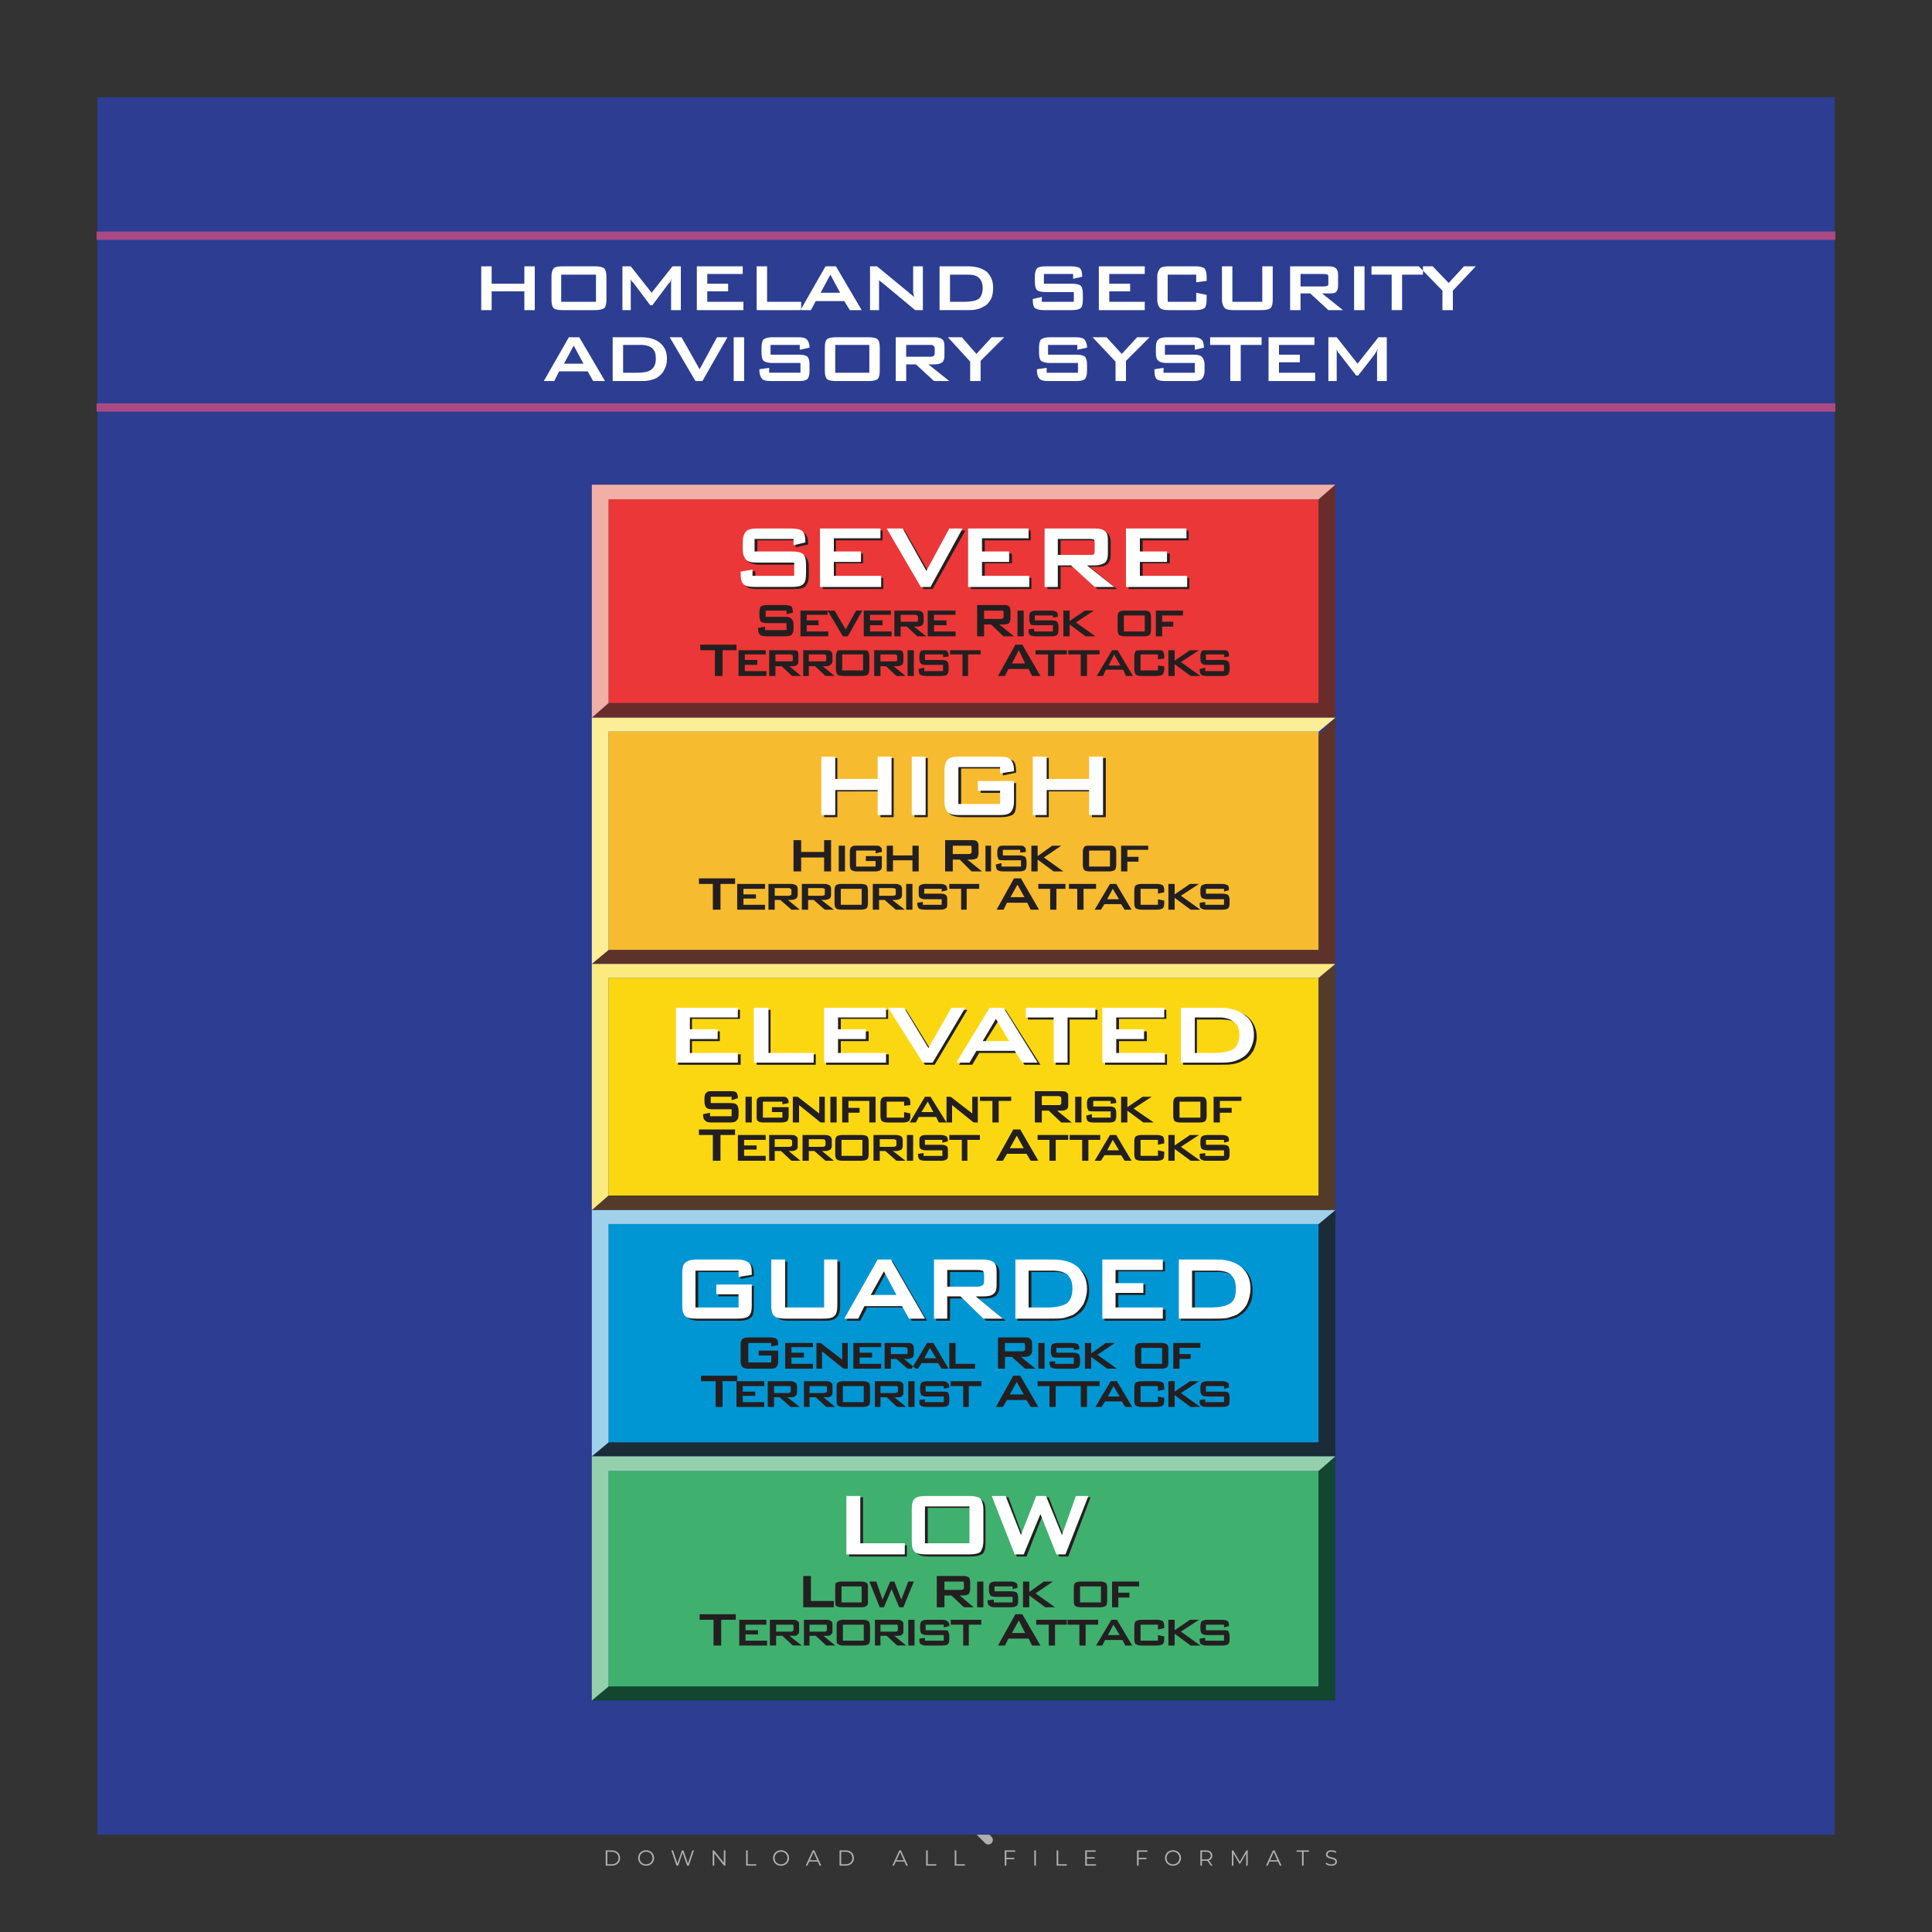 <?xml version="1.0" encoding="iso-8859-1"?>
<!-- Generator: Adobe Illustrator 27.0.0, SVG Export Plug-In . SVG Version: 6.00 Build 0)  -->
<svg version="1.1" id="Layer_1" xmlns="http://www.w3.org/2000/svg" xmlns:xlink="http://www.w3.org/1999/xlink" x="0px" y="0px"
	 viewBox="0 0 500 500" style="enable-background:new 0 0 500 500;" xml:space="preserve">
<rect x="0" y="0" width="500" height="500" fill="#333333" stroke="none"/>
<g id="watermark_1_">
	<g>
		<g id="watermark" style="opacity:0.61;">
			<g>
				<g>
					<g>
						<g>
							<polygon style="fill:#FFFFFF;" points="213.765,461.172 208.204,474.017 205.268,474.017 199.726,461.172 202.938,461.172 
								206.846,470.347 210.81,461.172 							"/>
						</g>
						<g>
							<path style="fill:#FFFFFF;" d="M223.507,469.741h-7.469c0.275,1.23,1.321,1.982,2.826,1.982c1.046,0,1.798-0.312,2.477-0.954
								l1.523,1.651c-0.917,1.046-2.294,1.597-4.074,1.597c-3.413,0-5.634-2.147-5.634-5.083c0-2.954,2.257-5.083,5.267-5.083
								c2.899,0,5.138,1.945,5.138,5.12C223.562,469.191,223.526,469.503,223.507,469.741 M216.002,468.071h4.863
								c-0.202-1.248-1.138-2.055-2.422-2.055C217.139,466.016,216.204,466.805,216.002,468.071"/>
						</g>
						<g>
							<path style="fill:#FFFFFF;" d="M224.735,468.934c0-2.973,2.294-5.083,5.505-5.083c2.074,0,3.707,0.899,4.423,2.514
								l-2.22,1.193c-0.532-0.936-1.321-1.358-2.221-1.358c-1.45,0-2.587,1.009-2.587,2.734c0,1.725,1.138,2.734,2.587,2.734
								c0.899,0,1.688-0.404,2.221-1.358l2.22,1.211c-0.716,1.578-2.349,2.495-4.423,2.495
								C227.029,474.017,224.735,471.907,224.735,468.934"/>
						</g>
						<g>
							<path style="fill:#FFFFFF;" d="M242.828,473.393c-0.587,0.422-1.45,0.624-2.331,0.624c-2.33,0-3.688-1.193-3.688-3.542
								v-4.055h-1.523v-2.202h1.523v-2.404h2.863v2.404h2.459v2.202h-2.459v4.019c0,0.844,0.458,1.303,1.229,1.303
								c0.422,0,0.844-0.128,1.156-0.367L242.828,473.393z"/>
						</g>
					</g>
					<g>
						<path style="fill:#FFFFFF;" d="M262.474,463.997v2.643c-0.238-0.018-0.422-0.037-0.642-0.037
							c-1.578,0-2.624,0.862-2.624,2.753v4.661h-2.863v-9.873h2.734v1.303C259.776,464.493,260.951,463.997,262.474,463.997"/>
					</g>
					<g>
						<path style="fill:#FFFFFF;" d="M263.299,472.53l1.009-2.239c1.083,0.789,2.697,1.339,4.239,1.339
							c1.762,0,2.477-0.587,2.477-1.376c0-2.404-7.469-0.752-7.469-5.524c0-2.184,1.762-4,5.413-4c1.615,0,3.267,0.385,4.459,1.138
							l-0.918,2.257c-1.193-0.679-2.422-1.009-3.56-1.009c-1.761,0-2.44,0.66-2.44,1.468c0,2.367,7.468,0.734,7.468,5.45
							c0,2.147-1.78,3.982-5.45,3.982C266.492,474.017,264.437,473.411,263.299,472.53"/>
					</g>
					<g>
						<path style="fill:#FFFFFF;" d="M285.428,469.741h-7.469c0.275,1.23,1.321,1.982,2.826,1.982c1.046,0,1.798-0.312,2.477-0.954
							l1.523,1.651c-0.918,1.046-2.294,1.597-4.074,1.597c-3.413,0-5.634-2.147-5.634-5.083c0-2.954,2.257-5.083,5.267-5.083
							c2.9,0,5.138,1.945,5.138,5.12C285.484,469.191,285.447,469.503,285.428,469.741 M277.923,468.071h4.863
							c-0.202-1.248-1.138-2.055-2.422-2.055C279.061,466.016,278.125,466.805,277.923,468.071"/>
					</g>
					<g>
						<path style="fill:#FFFFFF;" d="M297.007,469.741h-7.469c0.275,1.23,1.321,1.982,2.826,1.982c1.046,0,1.798-0.312,2.477-0.954
							l1.523,1.651c-0.918,1.046-2.294,1.597-4.074,1.597c-3.413,0-5.634-2.147-5.634-5.083c0-2.954,2.257-5.083,5.267-5.083
							c2.899,0,5.138,1.945,5.138,5.12C297.062,469.191,297.025,469.503,297.007,469.741 M289.501,468.071h4.863
							c-0.202-1.248-1.138-2.055-2.422-2.055C290.639,466.016,289.703,466.805,289.501,468.071"/>
					</g>
					<g>
						<polygon style="fill:#FFFFFF;" points="303.208,470.145 301.831,471.503 301.831,474.017 298.969,474.017 298.969,460.401 
							301.831,460.401 301.831,468.108 306.016,464.144 309.429,464.144 305.318,468.328 309.796,474.017 306.327,474.017 						"/>
					</g>
					<g>
						<path style="fill:#FFFFFF;" d="M256.601,475.359L256.601,475.359l-2.86-2.86c-0.435,0.508-0.953,0.943-1.534,1.284
							c-0.092,0.069-0.186,0.136-0.283,0.199l3.027,3.027c0.456,0.456,1.195,0.456,1.65,0
							C257.057,476.554,257.057,475.815,256.601,475.359"/>
					</g>
					<g>
						<path style="fill:#FFFFFF;" d="M249.984,463.244c0.221-0.173,0.495-0.281,0.797-0.281c0.042,0,0.083,0.002,0.124,0.006
							c-0.214-0.156-0.478-0.249-0.764-0.249c-0.395,0-0.744,0.18-0.981,0.458c-0.051,0-0.1,0.006-0.151,0.008
							c0.039-0.077,0.064-0.162,0.064-0.255c0-0.234-0.143-0.434-0.346-0.519c0.087,0.126,0.138,0.279,0.138,0.445
							c0,0.122-0.031,0.237-0.081,0.341c-2.811,0.201-5.03,2.539-5.03,5.4c0,2.993,2.426,5.42,5.42,5.42
							c2.993,0,5.42-2.426,5.42-5.42C254.595,465.879,252.593,463.635,249.984,463.244 M247.983,464.656
							c0.435,0,0.844,0.112,1.199,0.309c0.374-0.245,0.82-0.387,1.299-0.387c0.711,0,1.348,0.312,1.784,0.806
							c-0.435-0.379-1.004-0.61-1.627-0.61c-0.449,0-0.87,0.12-1.234,0.329c-0.079,0.046-0.156,0.096-0.229,0.15
							c-0.065-0.048-0.133-0.093-0.204-0.134c-0.369-0.219-0.8-0.344-1.26-0.344c-0.3,0-0.588,0.054-0.854,0.152
							C247.196,464.754,247.578,464.656,247.983,464.656 M251.772,469.098c0.115,0.305,0.181,0.634,0.181,0.979
							c0,1.534-1.244,2.777-2.778,2.777c-1.534,0-2.777-1.243-2.777-2.777c0-0.345,0.066-0.674,0.181-0.979
							c-0.62-0.382-1.035-1.064-1.035-1.846c0-1.197,0.971-2.168,2.168-2.168c0.565,0,1.078,0.218,1.463,0.572
							c0.386-0.354,0.899-0.572,1.464-0.572c1.197,0,2.168,0.971,2.168,2.168C252.807,468.034,252.392,468.716,251.772,469.098"/>
					</g>
					<g>
						<path style="fill:#FFFFFF;" d="M251.666,467.061c0,0.497-0.404,0.901-0.901,0.901c-0.497,0-0.901-0.404-0.901-0.901
							s0.404-0.901,0.901-0.901c0.101,0,0.197,0.017,0.287,0.047c-0.03,0.062-0.045,0.132-0.045,0.204
							c0,0.273,0.221,0.494,0.494,0.494c0.05,0,0.099-0.008,0.146-0.022C251.66,466.941,251.666,467,251.666,467.061"/>
					</g>
					<g>
						<path style="fill:#FFFFFF;" d="M248.255,467.061c0,0.376-0.305,0.681-0.681,0.681c-0.376,0-0.681-0.305-0.681-0.681
							s0.305-0.681,0.681-0.681c0.076,0,0.149,0.013,0.217,0.035c-0.023,0.047-0.034,0.1-0.034,0.155
							c0,0.206,0.167,0.374,0.374,0.374c0.038,0,0.075-0.006,0.11-0.017C248.25,466.97,248.255,467.015,248.255,467.061"/>
					</g>
					<g>
						<g>
							<g>
								<rect x="242.908" y="467.83" style="fill:#FFFFFF;" width="0.616" height="0.616"/>
							</g>
							<g>
								<rect x="254.827" y="467.83" style="fill:#FFFFFF;" width="0.616" height="0.616"/>
							</g>
							<g>
								<path style="fill:#FFFFFF;" d="M255.205,468.082h-0.14c0-3.248-2.642-5.89-5.89-5.89c-3.248,0-5.89,2.642-5.89,5.89h-0.14
									c0-1.611,0.627-3.125,1.766-4.264c1.139-1.139,2.653-1.766,4.264-1.766c1.611,0,3.125,0.627,4.264,1.766
									C254.578,464.957,255.205,466.471,255.205,468.082"/>
							</g>
						</g>
						<g>
							<rect x="248.868" y="461.814" style="fill:#FFFFFF;" width="0.616" height="0.616"/>
						</g>
						<g>
							<rect x="244.95" y="462.052" style="fill:#FFFFFF;" width="8.45" height="0.14"/>
						</g>
						<g>
							<path style="fill:#FFFFFF;" d="M245.174,462.15c0,0.108-0.088,0.196-0.196,0.196c-0.108,0-0.196-0.088-0.196-0.196
								c0-0.108,0.088-0.196,0.196-0.196C245.086,461.954,245.174,462.042,245.174,462.15"/>
						</g>
						<g>
							<path style="fill:#FFFFFF;" d="M253.596,462.15c0,0.108-0.088,0.196-0.196,0.196c-0.108,0-0.196-0.088-0.196-0.196
								c0-0.108,0.088-0.196,0.196-0.196C253.509,461.954,253.596,462.042,253.596,462.15"/>
						</g>
					</g>
				</g>
				<g>
					<path style="fill:#FFFFFF;" d="M314.356,473.409c0,1.559-2.364,1.559-2.364,0C311.993,471.851,314.356,471.851,314.356,473.409
						z"/>
				</g>
				<g>
					<g>
						<g>
							<path style="fill:#FFFFFF;" d="M161.739,466.549l1.772,6.088l1.855-6.088h2.215l-2.823,8.14h-2.33l-0.837-2.396l-0.722-2.708
								l-0.722,2.708l-0.837,2.396h-2.33l-2.839-8.14h2.231l1.855,6.088l1.756-6.088H161.739z"/>
						</g>
						<g>
							<path style="fill:#FFFFFF;" d="M176.713,466.549l1.772,6.088l1.855-6.088h2.215l-2.823,8.14h-2.33l-0.837-2.396l-0.722-2.708
								l-0.722,2.708l-0.837,2.396h-2.33l-2.839-8.14h2.231l1.855,6.088l1.756-6.088H176.713z"/>
						</g>
						<g>
							<path style="fill:#FFFFFF;" d="M191.687,466.549l1.772,6.088l1.855-6.088h2.215l-2.823,8.14h-2.33l-0.837-2.396l-0.722-2.708
								l-0.722,2.708l-0.837,2.396h-2.33l-2.839-8.14h2.231l1.855,6.088l1.756-6.088H191.687z"/>
						</g>
					</g>
					<g>
						<path style="fill:#FFFFFF;" d="M200.908,473.52c0,1.559-2.364,1.559-2.364,0C198.545,471.962,200.908,471.962,200.908,473.52z
							"/>
					</g>
					<g>
						<path style="fill:#FFFFFF;" d="M322.71,473.409c-0.935,0.919-1.919,1.28-3.117,1.28c-2.346,0-4.3-1.411-4.3-4.282
							s1.953-4.284,4.3-4.284c1.149,0,2.035,0.329,2.921,1.199l-1.264,1.329c-0.476-0.428-1.066-0.64-1.623-0.64
							c-1.346,0-2.33,0.985-2.33,2.396c0,1.542,1.05,2.362,2.297,2.362c0.64,0,1.28-0.18,1.772-0.672L322.71,473.409z"/>
					</g>
					<g>
						<path style="fill:#FFFFFF;" d="M331.805,470.472c0,2.33-1.591,4.217-4.217,4.217c-2.626,0-4.201-1.887-4.201-4.217
							c0-2.314,1.609-4.217,4.185-4.217C330.149,466.255,331.805,468.158,331.805,470.472z M325.389,470.472
							c0,1.231,0.739,2.38,2.199,2.38c1.46,0,2.199-1.149,2.199-2.38c0-1.215-0.854-2.396-2.199-2.396
							C326.144,468.077,325.389,469.258,325.389,470.472z"/>
					</g>
					<g>
						<path style="fill:#FFFFFF;" d="M338.572,474.689v-4.332c0-1.068-0.559-2.035-1.658-2.035c-1.082,0-1.722,0.967-1.722,2.035
							v4.332h-2.003v-8.107h1.855l0.148,0.985c0.426-0.82,1.362-1.116,2.133-1.116c0.969,0,1.937,0.394,2.396,1.51
							c0.723-1.149,1.658-1.478,2.708-1.478c2.297,0,3.43,1.412,3.43,3.84v4.365h-2.003v-4.365c0-1.066-0.442-1.97-1.526-1.97
							c-1.082,0-1.756,0.935-1.756,2.003v4.332H338.572z"/>
					</g>
				</g>
			</g>
		</g>
		<g style="opacity:0.61;">
			<g>
				<g>
					<path style="fill:#FFFFFF;" d="M345.988,431.299c-0.006-1.224-0.959-2.121-2.189-2.14c-0.924-0.014-0.832,0.12-0.834-0.867
						c-0.003-1.097-0.007-2.194,0.003-3.292c0.003-0.379-0.112-0.691-0.362-0.976c-2.342-2.668-4.678-5.342-7.019-8.011
						c-0.12-0.137-0.275-0.244-0.414-0.366c-6.214,0-12.427,0-18.641,0c-0.794,0.293-1.14,0.868-1.138,1.709
						c0.01,3.748,0.004,7.496,0.004,11.243c0,0.556-0.003,0.589-0.55,0.551c-1.497-0.102-2.516,0.986-2.497,2.492
						c0.044,3.476,0.013,6.953,0.014,10.429c0.001,1.58,0.867,2.443,2.45,2.449c0.582,0.002,0.582,0.002,0.582,0.6
						c0,2.219-0.001,4.438,0.001,6.657c0.001,1.192,0.58,1.771,1.768,1.771c8.013,0.001,16.027,0.001,24.04,0
						c1.168,0,1.755-0.583,1.757-1.745c0.002-2.256,0-4.512,0.001-6.768c0-0.512,0.002-0.511,0.52-0.515
						c0.271-0.002,0.541,0.008,0.809-0.058c0.996-0.246,1.69-1.044,1.694-2.069C346.003,438.696,346.005,434.997,345.988,431.299z
						 M317.537,417.162c5.337,0,10.674,0,16.01,0c0.548,0,0.554,0.007,0.554,0.561c0.001,2.243-0.001,4.486,0.001,6.73
						c0.001,0.811,0.249,1.059,1.06,1.059c1.91,0.001,3.821,0,5.731,0.001c0.458,0,0.479,0.021,0.481,0.483
						c0.003,0.887,0.002,1.775,0,2.662c-0.001,0.477-0.024,0.498-0.504,0.499c-3.895,0.001-7.79,0-11.684,0
						c-3.882,0-7.765,0-11.647,0c-0.55,0-0.552-0.001-0.552-0.561c-0.001-3.624-0.001-7.247,0-10.871
						C316.987,417.166,316.991,417.162,317.537,417.162z M340.822,451.579c-3.883,0.001-7.766,0-11.65,0c-3.871,0-7.742,0-11.613,0
						c-0.572,0-0.574-0.002-0.574-0.579c-0.001-1.997-0.001-3.994,0.001-5.991c0-0.464,0.023-0.486,0.478-0.487
						c7.803-0.001,15.607-0.001,23.41,0c0.478,0,0.499,0.02,0.499,0.503c0.002,1.997,0.001,3.994,0,5.991
						C341.375,451.574,341.37,451.579,340.822,451.579z"/>
				</g>
				<g>
					<g>
						<rect x="327.418" y="417.053" style="fill:#FFFFFF;" width="1.757" height="1.054"/>
					</g>
					<g>
						<rect x="325.662" y="418.107" style="fill:#FFFFFF;" width="1.757" height="1.054"/>
					</g>
					<g>
						<rect x="327.418" y="419.161" style="fill:#FFFFFF;" width="1.757" height="1.054"/>
					</g>
					<g>
						<rect x="325.662" y="420.215" style="fill:#FFFFFF;" width="1.757" height="1.054"/>
					</g>
					<g>
						<rect x="327.418" y="421.269" style="fill:#FFFFFF;" width="1.757" height="1.054"/>
					</g>
					<g>
						<rect x="325.662" y="422.323" style="fill:#FFFFFF;" width="1.757" height="1.054"/>
					</g>
					<g>
						<rect x="327.418" y="423.378" style="fill:#FFFFFF;" width="1.757" height="1.054"/>
					</g>
					<g>
						<rect x="325.662" y="424.432" style="fill:#FFFFFF;" width="1.757" height="1.054"/>
					</g>
					<g>
						<rect x="327.418" y="425.486" style="fill:#FFFFFF;" width="1.757" height="1.054"/>
					</g>
					<g>
						<rect x="325.662" y="426.54" style="fill:#FFFFFF;" width="1.757" height="1.054"/>
					</g>
					<g>
						<rect x="327.418" y="427.594" style="fill:#FFFFFF;" width="1.757" height="1.054"/>
					</g>
					<g>
						<rect x="325.662" y="428.648" style="fill:#FFFFFF;" width="1.757" height="1.054"/>
					</g>
				</g>
			</g>
			<g>
				<path style="fill:#FFFFFF;" d="M187.637,431.299c-0.006-1.224-0.959-2.121-2.189-2.14c-0.924-0.014-0.832,0.12-0.834-0.867
					c-0.003-1.097-0.007-2.194,0.003-3.292c0.003-0.379-0.112-0.691-0.362-0.976c-2.342-2.668-4.678-5.342-7.019-8.011
					c-0.12-0.137-0.275-0.244-0.414-0.366c-6.214,0-12.427,0-18.641,0c-0.794,0.293-1.14,0.868-1.138,1.709
					c0.01,3.748,0.004,7.496,0.004,11.243c0,0.556-0.003,0.589-0.55,0.551c-1.497-0.102-2.516,0.986-2.497,2.492
					c0.044,3.476,0.013,6.953,0.014,10.429c0.001,1.58,0.867,2.443,2.45,2.449c0.582,0.002,0.582,0.002,0.582,0.6
					c0,2.219-0.001,4.438,0.001,6.657c0.001,1.192,0.58,1.771,1.768,1.771c8.013,0.001,16.027,0.001,24.04,0
					c1.168,0,1.755-0.583,1.757-1.745c0.002-2.256,0-4.512,0.001-6.768c0-0.512,0.002-0.511,0.52-0.515
					c0.271-0.002,0.541,0.008,0.809-0.058c0.996-0.246,1.69-1.044,1.694-2.069C187.652,438.696,187.655,434.997,187.637,431.299z
					 M159.187,417.162c5.337,0,10.674,0,16.01,0c0.548,0,0.554,0.007,0.554,0.561c0.001,2.243-0.001,4.486,0.001,6.73
					c0.001,0.811,0.249,1.059,1.06,1.059c1.91,0.001,3.821,0,5.731,0.001c0.458,0,0.479,0.021,0.481,0.483
					c0.003,0.887,0.002,1.775,0,2.662c-0.001,0.477-0.024,0.498-0.504,0.499c-3.895,0.001-7.79,0-11.684,0
					c-3.882,0-7.765,0-11.647,0c-0.55,0-0.552-0.001-0.552-0.561c-0.001-3.624-0.001-7.247,0-10.871
					C158.636,417.166,158.64,417.162,159.187,417.162z M182.472,451.579c-3.883,0.001-7.766,0-11.65,0c-3.871,0-7.742,0-11.613,0
					c-0.572,0-0.574-0.002-0.574-0.579c-0.001-1.997-0.001-3.994,0.001-5.991c0-0.464,0.023-0.486,0.478-0.487
					c7.803-0.001,15.607-0.001,23.41,0c0.478,0,0.499,0.02,0.499,0.503c0.002,1.997,0.001,3.994,0,5.991
					C183.024,451.574,183.019,451.579,182.472,451.579z"/>
			</g>
			<g>
				<path style="fill:#FFFFFF;" d="M159.779,440.669v-7.897h2.779c0.375,0,0.726,0.061,1.053,0.182
					c0.327,0.121,0.612,0.292,0.855,0.513c0.242,0.221,0.434,0.483,0.573,0.789c0.14,0.305,0.21,0.642,0.21,1.009
					c0,0.375-0.07,0.715-0.21,1.02c-0.14,0.305-0.331,0.568-0.573,0.789c-0.243,0.221-0.528,0.392-0.855,0.513
					c-0.327,0.121-0.678,0.182-1.053,0.182h-1.29v2.901H159.779z M162.58,436.356c0.39,0,0.684-0.111,0.882-0.331
					c0.199-0.22,0.298-0.474,0.298-0.761c0-0.14-0.024-0.276-0.072-0.408c-0.048-0.132-0.121-0.248-0.221-0.347
					c-0.099-0.099-0.223-0.178-0.37-0.237c-0.147-0.059-0.32-0.089-0.518-0.089h-1.312v2.173H162.58z"/>
				<path style="fill:#FFFFFF;" d="M166.308,432.771h1.731l3.177,5.294h0.088l-0.088-1.522v-3.772h1.478v7.897h-1.566l-3.353-5.592
					h-0.088l0.088,1.522v4.07h-1.467V432.771z"/>
				<path style="fill:#FFFFFF;" d="M177.922,436.334h3.872c0.022,0.089,0.04,0.195,0.055,0.32c0.014,0.125,0.022,0.25,0.022,0.375
					c0,0.507-0.077,0.985-0.231,1.434c-0.154,0.449-0.397,0.849-0.728,1.202c-0.353,0.375-0.776,0.666-1.268,0.871
					c-0.493,0.206-1.055,0.309-1.688,0.309c-0.574,0-1.114-0.103-1.622-0.309c-0.507-0.206-0.948-0.492-1.323-0.86
					c-0.375-0.367-0.673-0.803-0.894-1.307c-0.221-0.504-0.331-1.053-0.331-1.649c0-0.595,0.11-1.145,0.331-1.649
					c0.221-0.504,0.518-0.939,0.894-1.307c0.375-0.367,0.816-0.654,1.323-0.86c0.507-0.206,1.048-0.309,1.622-0.309
					c0.64,0,1.211,0.11,1.715,0.331c0.504,0.221,0.935,0.526,1.296,0.915l-1.025,1.004c-0.258-0.272-0.544-0.48-0.861-0.623
					c-0.316-0.143-0.695-0.215-1.136-0.215c-0.361,0-0.703,0.065-1.026,0.193c-0.324,0.129-0.607,0.311-0.85,0.546
					c-0.242,0.235-0.436,0.52-0.579,0.855c-0.143,0.335-0.215,0.708-0.215,1.119c0,0.412,0.072,0.785,0.215,1.12
					c0.143,0.335,0.338,0.62,0.584,0.855c0.246,0.235,0.531,0.418,0.855,0.546c0.323,0.129,0.669,0.193,1.037,0.193
					c0.419,0,0.773-0.061,1.064-0.182c0.29-0.121,0.538-0.278,0.744-0.469c0.148-0.132,0.275-0.3,0.381-0.502
					c0.106-0.202,0.189-0.428,0.248-0.678h-2.482V436.334z"/>
			</g>
			<g>
				<path style="fill:#FFFFFF;" d="M224.019,431.299c-0.006-1.224-0.959-2.121-2.189-2.14c-0.924-0.014-0.832,0.12-0.834-0.867
					c-0.003-1.097-0.007-2.194,0.003-3.292c0.003-0.379-0.112-0.691-0.362-0.976c-2.342-2.668-4.678-5.342-7.019-8.011
					c-0.12-0.137-0.275-0.244-0.414-0.366c-6.214,0-12.427,0-18.641,0c-0.794,0.293-1.14,0.868-1.138,1.709
					c0.01,3.748,0.004,7.496,0.004,11.243c0,0.556-0.003,0.589-0.55,0.551c-1.497-0.102-2.516,0.986-2.497,2.492
					c0.044,3.476,0.013,6.953,0.014,10.429c0.001,1.58,0.867,2.443,2.45,2.449c0.582,0.002,0.582,0.002,0.582,0.6
					c0,2.219-0.001,4.438,0.001,6.657c0.001,1.192,0.58,1.771,1.768,1.771c8.013,0.001,16.027,0.001,24.04,0
					c1.168,0,1.755-0.583,1.757-1.745c0.002-2.256,0-4.512,0.001-6.768c0-0.512,0.002-0.511,0.52-0.515
					c0.271-0.002,0.541,0.008,0.809-0.058c0.997-0.246,1.69-1.044,1.694-2.069C224.034,438.696,224.036,434.997,224.019,431.299z
					 M195.568,417.162c5.337,0,10.674,0,16.01,0c0.548,0,0.554,0.007,0.554,0.561c0.001,2.243-0.001,4.486,0.001,6.73
					c0.001,0.811,0.249,1.059,1.06,1.059c1.91,0.001,3.821,0,5.731,0.001c0.458,0,0.479,0.021,0.481,0.483
					c0.003,0.887,0.002,1.775,0,2.662c-0.001,0.477-0.024,0.498-0.504,0.499c-3.895,0.001-7.79,0-11.684,0
					c-3.882,0-7.765,0-11.647,0c-0.55,0-0.552-0.001-0.552-0.561c-0.001-3.624-0.001-7.247,0-10.871
					C195.018,417.166,195.022,417.162,195.568,417.162z M218.854,451.579c-3.883,0.001-7.766,0-11.65,0c-3.871,0-7.742,0-11.613,0
					c-0.572,0-0.574-0.002-0.574-0.579c-0.001-1.997-0.001-3.994,0.001-5.991c0-0.464,0.023-0.486,0.478-0.487
					c7.803-0.001,15.607-0.001,23.41,0c0.478,0,0.499,0.02,0.499,0.503c0.002,1.997,0.001,3.994,0,5.991
					C219.406,451.574,219.401,451.579,218.854,451.579z"/>
			</g>
			<g>
				<path style="fill:#FFFFFF;" d="M205.111,432.771h1.699l2.967,7.897h-1.644l-0.651-1.886h-3.044l-0.651,1.886h-1.643
					L205.111,432.771z M206.997,437.415l-0.706-1.974l-0.287-0.96h-0.088l-0.287,0.96l-0.706,1.974H206.997z"/>
				<path style="fill:#FFFFFF;" d="M211.331,434.536c-0.125,0-0.245-0.024-0.359-0.072c-0.114-0.048-0.213-0.114-0.298-0.199
					c-0.084-0.084-0.151-0.182-0.198-0.292c-0.048-0.11-0.072-0.232-0.072-0.364s0.024-0.254,0.072-0.364
					c0.048-0.11,0.114-0.208,0.198-0.292c0.084-0.084,0.184-0.151,0.298-0.198c0.114-0.048,0.233-0.072,0.359-0.072
					c0.257,0,0.478,0.09,0.662,0.27c0.184,0.181,0.276,0.399,0.276,0.656s-0.092,0.476-0.276,0.656
					C211.809,434.446,211.589,434.536,211.331,434.536z M210.615,440.669v-5.404h1.445v5.404H210.615z"/>
			</g>
			<g>
				<path style="fill:#FFFFFF;" d="M261.044,431.299c-0.006-1.224-0.959-2.121-2.189-2.14c-0.924-0.014-0.832,0.12-0.834-0.867
					c-0.003-1.097-0.007-2.194,0.003-3.292c0.003-0.379-0.112-0.691-0.362-0.976c-2.342-2.668-4.678-5.342-7.019-8.011
					c-0.12-0.137-0.275-0.244-0.414-0.366c-6.214,0-12.427,0-18.641,0c-0.794,0.293-1.14,0.868-1.138,1.709
					c0.01,3.748,0.004,7.496,0.004,11.243c0,0.556-0.003,0.589-0.55,0.551c-1.497-0.102-2.516,0.986-2.497,2.492
					c0.044,3.476,0.013,6.953,0.014,10.429c0.001,1.58,0.867,2.443,2.45,2.449c0.582,0.002,0.582,0.002,0.582,0.6
					c0,2.219-0.001,4.438,0.001,6.657c0.001,1.192,0.58,1.771,1.768,1.771c8.013,0.001,16.027,0.001,24.04,0
					c1.168,0,1.755-0.583,1.757-1.745c0.002-2.256,0-4.512,0.001-6.768c0-0.512,0.002-0.511,0.52-0.515
					c0.271-0.002,0.541,0.008,0.809-0.058c0.996-0.246,1.69-1.044,1.694-2.069C261.059,438.696,261.061,434.997,261.044,431.299z
					 M232.593,417.162c5.337,0,10.674,0,16.01,0c0.548,0,0.554,0.007,0.554,0.561c0.001,2.243-0.001,4.486,0.001,6.73
					c0.001,0.811,0.249,1.059,1.06,1.059c1.91,0.001,3.821,0,5.731,0.001c0.458,0,0.479,0.021,0.481,0.483
					c0.003,0.887,0.002,1.775,0,2.662c-0.001,0.477-0.024,0.498-0.504,0.499c-3.895,0.001-7.79,0-11.684,0
					c-3.882,0-7.765,0-11.647,0c-0.55,0-0.552-0.001-0.552-0.561c-0.001-3.624-0.001-7.247,0-10.871
					C232.042,417.166,232.047,417.162,232.593,417.162z M255.878,451.579c-3.883,0.001-7.766,0-11.65,0c-3.871,0-7.742,0-11.613,0
					c-0.572,0-0.574-0.002-0.574-0.579c-0.001-1.997-0.001-3.994,0.001-5.991c0-0.464,0.023-0.486,0.478-0.487
					c7.803-0.001,15.607-0.001,23.41,0c0.478,0,0.499,0.02,0.499,0.503c0.002,1.997,0.001,3.994,0,5.991
					C256.431,451.574,256.426,451.579,255.878,451.579z"/>
			</g>
			<g>
				<path style="fill:#FFFFFF;" d="M236.361,440.845c-0.338,0-0.662-0.048-0.971-0.143c-0.309-0.095-0.592-0.239-0.849-0.43
					c-0.257-0.191-0.481-0.425-0.673-0.7c-0.191-0.276-0.342-0.597-0.452-0.965l1.401-0.551c0.103,0.397,0.283,0.726,0.54,0.987
					c0.257,0.261,0.596,0.392,1.015,0.392c0.154,0,0.303-0.02,0.447-0.061c0.143-0.04,0.272-0.099,0.386-0.176
					s0.204-0.175,0.27-0.292c0.066-0.118,0.099-0.254,0.099-0.408c0-0.147-0.026-0.279-0.077-0.397
					c-0.051-0.117-0.138-0.227-0.259-0.331c-0.121-0.103-0.28-0.202-0.475-0.298c-0.195-0.095-0.435-0.195-0.722-0.298l-0.485-0.176
					c-0.213-0.073-0.429-0.173-0.645-0.298c-0.217-0.125-0.413-0.276-0.59-0.452c-0.177-0.176-0.322-0.384-0.436-0.623
					c-0.114-0.239-0.171-0.509-0.171-0.81c0-0.309,0.06-0.597,0.182-0.866c0.121-0.268,0.294-0.503,0.518-0.706
					c0.224-0.202,0.492-0.36,0.805-0.474s0.66-0.171,1.042-0.171c0.397,0,0.74,0.053,1.031,0.16
					c0.291,0.107,0.537,0.243,0.739,0.408c0.202,0.165,0.366,0.348,0.491,0.546c0.125,0.199,0.217,0.386,0.276,0.563l-1.312,0.551
					c-0.074-0.221-0.208-0.419-0.402-0.596c-0.195-0.176-0.462-0.265-0.8-0.265c-0.324,0-0.592,0.075-0.805,0.226
					c-0.213,0.151-0.32,0.348-0.32,0.59c0,0.235,0.103,0.436,0.309,0.601c0.206,0.165,0.533,0.325,0.982,0.48l0.497,0.165
					c0.316,0.111,0.605,0.237,0.866,0.381c0.261,0.143,0.485,0.314,0.673,0.513c0.187,0.199,0.331,0.425,0.43,0.678
					c0.1,0.254,0.149,0.546,0.149,0.877c0,0.412-0.083,0.767-0.248,1.064c-0.165,0.298-0.377,0.542-0.634,0.734
					c-0.258,0.191-0.548,0.335-0.872,0.43C236.986,440.797,236.67,440.845,236.361,440.845z"/>
				<path style="fill:#FFFFFF;" d="M239.516,432.771h1.61l1.633,4.754l0.287,1.015h0.088l0.309-1.015l1.699-4.754h1.61l-2.879,7.897
					h-1.566L239.516,432.771z"/>
				<path style="fill:#FFFFFF;" d="M251.097,436.334h3.871c0.022,0.089,0.04,0.195,0.055,0.32c0.015,0.125,0.023,0.25,0.023,0.375
					c0,0.507-0.078,0.985-0.232,1.434c-0.154,0.449-0.397,0.849-0.728,1.202c-0.353,0.375-0.775,0.666-1.268,0.871
					c-0.493,0.206-1.055,0.309-1.688,0.309c-0.574,0-1.114-0.103-1.621-0.309c-0.507-0.206-0.949-0.492-1.324-0.86
					c-0.375-0.367-0.673-0.803-0.894-1.307c-0.22-0.504-0.331-1.053-0.331-1.649c0-0.595,0.11-1.145,0.331-1.649
					c0.221-0.504,0.518-0.939,0.894-1.307c0.375-0.367,0.816-0.654,1.324-0.86c0.507-0.206,1.047-0.309,1.621-0.309
					c0.64,0,1.211,0.11,1.715,0.331c0.504,0.221,0.936,0.526,1.296,0.915l-1.026,1.004c-0.257-0.272-0.544-0.48-0.861-0.623
					c-0.316-0.143-0.694-0.215-1.136-0.215c-0.36,0-0.702,0.065-1.026,0.193c-0.323,0.129-0.607,0.311-0.849,0.546
					c-0.243,0.235-0.436,0.52-0.579,0.855c-0.143,0.335-0.215,0.708-0.215,1.119c0,0.412,0.072,0.785,0.215,1.12
					c0.143,0.335,0.338,0.62,0.585,0.855c0.246,0.235,0.531,0.418,0.854,0.546c0.324,0.129,0.669,0.193,1.037,0.193
					c0.419,0,0.774-0.061,1.064-0.182c0.29-0.121,0.539-0.278,0.745-0.469c0.147-0.132,0.274-0.3,0.38-0.502
					c0.107-0.202,0.189-0.428,0.248-0.678h-2.482V436.334z"/>
			</g>
			<g>
				<path style="fill:#FFFFFF;" d="M297.3,431.299c-0.006-1.224-0.959-2.121-2.189-2.14c-0.924-0.014-0.832,0.12-0.834-0.867
					c-0.003-1.097-0.007-2.194,0.003-3.292c0.003-0.379-0.112-0.691-0.362-0.976c-2.342-2.668-4.678-5.342-7.019-8.011
					c-0.12-0.137-0.275-0.244-0.414-0.366c-6.214,0-12.427,0-18.641,0c-0.794,0.293-1.14,0.868-1.138,1.709
					c0.01,3.748,0.004,7.496,0.004,11.243c0,0.556-0.003,0.589-0.55,0.551c-1.497-0.102-2.516,0.986-2.497,2.492
					c0.044,3.476,0.013,6.953,0.014,10.429c0.001,1.58,0.867,2.443,2.45,2.449c0.582,0.002,0.582,0.002,0.582,0.6
					c0,2.219-0.001,4.438,0.001,6.657c0.001,1.192,0.58,1.771,1.768,1.771c8.013,0.001,16.027,0.001,24.04,0
					c1.168,0,1.755-0.583,1.757-1.745c0.002-2.256,0-4.512,0.001-6.768c0-0.512,0.002-0.511,0.52-0.515
					c0.271-0.002,0.541,0.008,0.809-0.058c0.996-0.246,1.69-1.044,1.694-2.069C297.315,438.696,297.318,434.997,297.3,431.299z
					 M268.85,417.162c5.337,0,10.674,0,16.01,0c0.548,0,0.554,0.007,0.554,0.561c0.001,2.243-0.001,4.486,0.001,6.73
					c0.001,0.811,0.249,1.059,1.06,1.059c1.91,0.001,3.821,0,5.731,0.001c0.458,0,0.479,0.021,0.481,0.483
					c0.003,0.887,0.002,1.775,0,2.662c-0.001,0.477-0.024,0.498-0.504,0.499c-3.895,0.001-7.79,0-11.684,0
					c-3.882,0-7.765,0-11.647,0c-0.55,0-0.552-0.001-0.552-0.561c-0.001-3.624-0.001-7.247,0-10.871
					C268.299,417.166,268.303,417.162,268.85,417.162z M292.135,451.579c-3.883,0.001-7.766,0-11.65,0c-3.871,0-7.742,0-11.613,0
					c-0.572,0-0.574-0.002-0.574-0.579c-0.001-1.997-0.001-3.994,0.001-5.991c0-0.464,0.023-0.486,0.478-0.487
					c7.803-0.001,15.607-0.001,23.41,0c0.478,0,0.499,0.02,0.499,0.503c0.001,1.997,0.001,3.994,0,5.991
					C292.687,451.574,292.682,451.579,292.135,451.579z"/>
			</g>
			<g>
				<path style="fill:#FFFFFF;" d="M272.966,434.183v1.831h3.165v1.412h-3.165v1.831h3.518v1.412h-5.007v-7.897h5.007v1.412H272.966
					z"/>
				<path style="fill:#FFFFFF;" d="M277.852,440.669v-7.897h2.779c0.375,0,0.726,0.061,1.053,0.182
					c0.327,0.121,0.612,0.292,0.855,0.513c0.243,0.221,0.434,0.483,0.574,0.789c0.14,0.305,0.209,0.642,0.209,1.009
					c0,0.375-0.07,0.715-0.209,1.02c-0.14,0.305-0.331,0.568-0.574,0.789c-0.243,0.221-0.528,0.392-0.855,0.513
					c-0.327,0.121-0.678,0.182-1.053,0.182h-1.29v2.901H277.852z M280.653,436.356c0.389,0,0.684-0.111,0.882-0.331
					c0.199-0.22,0.298-0.474,0.298-0.761c0-0.14-0.024-0.276-0.072-0.408c-0.048-0.132-0.121-0.248-0.221-0.347
					c-0.099-0.099-0.222-0.178-0.37-0.237c-0.147-0.059-0.32-0.089-0.518-0.089h-1.312v2.173H280.653z"/>
				<path style="fill:#FFFFFF;" d="M286.797,440.845c-0.338,0-0.662-0.048-0.971-0.143c-0.309-0.095-0.592-0.239-0.849-0.43
					c-0.257-0.191-0.482-0.425-0.673-0.7c-0.191-0.276-0.342-0.597-0.452-0.965l1.401-0.551c0.103,0.397,0.283,0.726,0.541,0.987
					c0.257,0.261,0.595,0.392,1.015,0.392c0.154,0,0.303-0.02,0.447-0.061c0.143-0.04,0.272-0.099,0.386-0.176
					c0.114-0.077,0.204-0.175,0.27-0.292c0.066-0.118,0.1-0.254,0.1-0.408c0-0.147-0.026-0.279-0.077-0.397
					c-0.051-0.117-0.138-0.227-0.259-0.331c-0.121-0.103-0.279-0.202-0.474-0.298c-0.195-0.095-0.436-0.195-0.723-0.298
					l-0.485-0.176c-0.213-0.073-0.428-0.173-0.645-0.298c-0.217-0.125-0.414-0.276-0.59-0.452c-0.176-0.176-0.322-0.384-0.436-0.623
					c-0.114-0.239-0.171-0.509-0.171-0.81c0-0.309,0.061-0.597,0.182-0.866c0.121-0.268,0.294-0.503,0.518-0.706
					c0.224-0.202,0.493-0.36,0.805-0.474c0.312-0.114,0.66-0.171,1.042-0.171c0.397,0,0.741,0.053,1.031,0.16
					c0.29,0.107,0.537,0.243,0.739,0.408c0.202,0.165,0.365,0.348,0.491,0.546c0.125,0.199,0.217,0.386,0.276,0.563l-1.312,0.551
					c-0.074-0.221-0.208-0.419-0.403-0.596c-0.195-0.176-0.462-0.265-0.799-0.265c-0.324,0-0.592,0.075-0.805,0.226
					c-0.213,0.151-0.32,0.348-0.32,0.59c0,0.235,0.103,0.436,0.309,0.601c0.206,0.165,0.533,0.325,0.982,0.48l0.496,0.165
					c0.316,0.111,0.605,0.237,0.866,0.381c0.261,0.143,0.485,0.314,0.673,0.513c0.187,0.199,0.331,0.425,0.43,0.678
					c0.099,0.254,0.149,0.546,0.149,0.877c0,0.412-0.083,0.767-0.248,1.064c-0.165,0.298-0.377,0.542-0.634,0.734
					c-0.258,0.191-0.548,0.335-0.872,0.43C287.422,440.797,287.105,440.845,286.797,440.845z"/>
			</g>
			<g>
				<path style="fill:#FFFFFF;" d="M321.394,439.168l4.004-4.985h-3.827v-1.412h5.559v1.5l-3.96,4.985h4.004v1.412h-5.779V439.168z"
					/>
				<path style="fill:#FFFFFF;" d="M328.409,432.771h1.489v7.897h-1.489V432.771z"/>
				<path style="fill:#FFFFFF;" d="M331.486,440.669v-7.897h2.779c0.375,0,0.726,0.061,1.053,0.182
					c0.327,0.121,0.612,0.292,0.855,0.513s0.434,0.483,0.574,0.789c0.14,0.305,0.209,0.642,0.209,1.009
					c0,0.375-0.07,0.715-0.209,1.02c-0.14,0.305-0.331,0.568-0.574,0.789c-0.243,0.221-0.528,0.392-0.855,0.513
					c-0.327,0.121-0.678,0.182-1.053,0.182h-1.29v2.901H331.486z M334.288,436.356c0.389,0,0.684-0.111,0.882-0.331
					c0.199-0.22,0.298-0.474,0.298-0.761c0-0.14-0.024-0.276-0.072-0.408c-0.048-0.132-0.121-0.248-0.221-0.347
					c-0.099-0.099-0.222-0.178-0.37-0.237c-0.147-0.059-0.32-0.089-0.518-0.089h-1.312v2.173H334.288z"/>
			</g>
		</g>
		<g style="opacity:0.61;">
			<path style="fill:#FFFFFF;" d="M300.133,433.27h9.067v2.242h-9.067V433.27z M300.133,437.136h9.067v2.243h-9.067V437.136z"/>
		</g>
	</g>
	<g style="opacity:0.61;">
		<path style="fill:#FFFFFF;" d="M156.756,478.878h1.607c1.263,0,2.114,0.812,2.114,1.974c0,1.161-0.851,1.973-2.114,1.973h-1.607
			V478.878z M158.34,482.464c1.049,0,1.725-0.665,1.725-1.612c0-0.947-0.677-1.613-1.725-1.613h-1.167v3.225H158.34z"/>
		<path style="fill:#FFFFFF;" d="M165.139,480.851c0-1.15,0.879-2.007,2.075-2.007c1.184,0,2.069,0.851,2.069,2.007
			c0,1.156-0.885,2.007-2.069,2.007C166.019,482.858,165.139,482.002,165.139,480.851z M168.866,480.851
			c0-0.942-0.705-1.635-1.652-1.635c-0.953,0-1.663,0.693-1.663,1.635c0,0.941,0.71,1.635,1.663,1.635
			C168.162,482.486,168.866,481.793,168.866,480.851z"/>
		<path style="fill:#FFFFFF;" d="M179.596,478.878l-1.331,3.947h-0.44l-1.156-3.366l-1.161,3.366h-0.434l-1.331-3.947h0.429
			l1.139,3.394l1.178-3.394h0.389l1.161,3.411l1.156-3.411H179.596z"/>
		<path style="fill:#FFFFFF;" d="M187.731,478.878v3.947h-0.344l-2.537-3.202v3.202h-0.417v-3.947h0.344l2.543,3.203v-3.203H187.731
			z"/>
		<path style="fill:#FFFFFF;" d="M193.093,478.878h0.417v3.586h2.21v0.361h-2.627V478.878z"/>
		<path style="fill:#FFFFFF;" d="M200.061,480.851c0-1.15,0.879-2.007,2.075-2.007c1.184,0,2.069,0.851,2.069,2.007
			c0,1.156-0.885,2.007-2.069,2.007C200.941,482.858,200.061,482.002,200.061,480.851z M203.788,480.851
			c0-0.942-0.705-1.635-1.652-1.635c-0.953,0-1.663,0.693-1.663,1.635c0,0.941,0.71,1.635,1.663,1.635
			C203.083,482.486,203.788,481.793,203.788,480.851z"/>
		<path style="fill:#FFFFFF;" d="M211.636,481.77h-2.199l-0.474,1.054h-0.434l1.804-3.947h0.412l1.804,3.947h-0.44L211.636,481.77z
			 M211.484,481.432l-0.947-2.12l-0.947,2.12H211.484z"/>
		<path style="fill:#FFFFFF;" d="M217.28,478.878h1.607c1.263,0,2.114,0.812,2.114,1.974c0,1.161-0.851,1.973-2.114,1.973h-1.607
			V478.878z M218.864,482.464c1.049,0,1.725-0.665,1.725-1.612c0-0.947-0.677-1.613-1.725-1.613h-1.167v3.225H218.864z"/>
		<path style="fill:#FFFFFF;" d="M234.041,481.77h-2.199l-0.474,1.054h-0.434l1.804-3.947h0.412l1.804,3.947h-0.44L234.041,481.77z
			 M233.889,481.432l-0.947-2.12l-0.947,2.12H233.889z"/>
		<path style="fill:#FFFFFF;" d="M239.685,478.878h0.417v3.586h2.21v0.361h-2.627V478.878z"/>
		<path style="fill:#FFFFFF;" d="M247.082,478.878h0.417v3.586h2.21v0.361h-2.627V478.878z"/>
		<path style="fill:#FFFFFF;" d="M260.449,479.239v1.551h2.041v0.361h-2.041v1.675h-0.417v-3.947h2.706v0.361H260.449z"/>
		<path style="fill:#FFFFFF;" d="M267.678,478.878h0.417v3.947h-0.417V478.878z"/>
		<path style="fill:#FFFFFF;" d="M273.456,478.878h0.417v3.586h2.21v0.361h-2.627V478.878z"/>
		<path style="fill:#FFFFFF;" d="M283.644,482.464v0.361h-2.791v-3.947h2.706v0.361h-2.289v1.404h2.041v0.355h-2.041v1.466H283.644z
			"/>
		<path style="fill:#FFFFFF;" d="M294.672,479.239v1.551h2.041v0.361h-2.041v1.675h-0.417v-3.947h2.706v0.361H294.672z"/>
		<path style="fill:#FFFFFF;" d="M301.5,480.851c0-1.15,0.879-2.007,2.075-2.007c1.184,0,2.069,0.851,2.069,2.007
			c0,1.156-0.885,2.007-2.069,2.007C302.379,482.858,301.5,482.002,301.5,480.851z M305.226,480.851
			c0-0.942-0.705-1.635-1.652-1.635c-0.953,0-1.663,0.693-1.663,1.635c0,0.941,0.71,1.635,1.663,1.635
			C304.522,482.486,305.226,481.793,305.226,480.851z"/>
		<path style="fill:#FFFFFF;" d="M313.351,482.825l-0.902-1.269c-0.102,0.011-0.203,0.017-0.316,0.017h-1.06v1.252h-0.417v-3.947
			h1.477c1.004,0,1.613,0.507,1.613,1.353c0,0.62-0.327,1.054-0.902,1.24l0.964,1.353H313.351z M313.328,480.231
			c0-0.632-0.417-0.992-1.207-0.992h-1.048v1.979h1.048C312.911,481.218,313.328,480.851,313.328,480.231z"/>
		<path style="fill:#FFFFFF;" d="M322.907,478.878v3.947h-0.4v-3.158l-1.551,2.656h-0.197l-1.551-2.639v3.14h-0.4v-3.947h0.344
			l1.714,2.926l1.697-2.926H322.907z"/>
		<path style="fill:#FFFFFF;" d="M330.744,481.77h-2.199l-0.473,1.054h-0.434l1.804-3.947h0.411l1.804,3.947h-0.44L330.744,481.77z
			 M330.592,481.432l-0.947-2.12l-0.947,2.12H330.592z"/>
		<path style="fill:#FFFFFF;" d="M336.957,479.239h-1.387v-0.361h3.192v0.361h-1.387v3.586h-0.417V479.239z"/>
		<path style="fill:#FFFFFF;" d="M343.063,482.346l0.164-0.321c0.282,0.276,0.784,0.479,1.302,0.479c0.739,0,1.06-0.31,1.06-0.699
			c0-1.083-2.43-0.417-2.43-1.877c0-0.581,0.451-1.083,1.455-1.083c0.446,0,0.908,0.13,1.224,0.35l-0.141,0.333
			c-0.338-0.22-0.733-0.327-1.083-0.327c-0.722,0-1.043,0.321-1.043,0.716c0,1.083,2.43,0.429,2.43,1.866
			c0,0.581-0.462,1.077-1.472,1.077C343.937,482.858,343.356,482.65,343.063,482.346z"/>
	</g>
</g>
<g>
</g>
<g>
	<polygon style="fill-rule:evenodd;clip-rule:evenodd;fill:#2C3D92;" points="25.18,25.18 474.82,25.18 474.82,474.82 25.18,474.82 
		25.18,25.18 	"/>
	<polygon style="fill-rule:evenodd;clip-rule:evenodd;fill:#F7BB2F;" points="157.481,189.34 341.26,189.34 341.26,245.86 
		157.481,245.86 157.481,189.34 	"/>
	<polygon style="fill-rule:evenodd;clip-rule:evenodd;fill:#FBD712;" points="157.481,253.06 341.26,253.06 341.26,309.399 
		157.481,309.399 157.481,253.06 	"/>
	<polygon style="fill-rule:evenodd;clip-rule:evenodd;fill:#0096D3;" points="157.481,316.779 341.26,316.779 341.26,373.3 
		157.481,373.3 157.481,316.779 	"/>
	<polygon style="fill-rule:evenodd;clip-rule:evenodd;fill:#40B06F;" points="157.481,380.68 341.26,380.68 341.26,436.48 
		157.481,436.48 157.481,380.68 	"/>
	<polygon style="fill-rule:evenodd;clip-rule:evenodd;fill:#EB3737;" points="157.481,129.219 341.26,129.219 341.26,181.96 
		157.481,181.96 157.481,129.219 	"/>
	<path style="fill-rule:evenodd;clip-rule:evenodd;fill:#231F20;" d="M205.901,139.84H196v3.241h9.541
		c1.439,0,2.339,0.359,2.879,0.899c0.54,0.541,0.901,1.441,0.901,2.701v2.16c0,1.44-0.361,2.339-0.901,2.879
		c-0.54,0.541-1.44,0.721-2.879,0.721H196c-1.439,0-2.34-0.18-2.88-0.721c-0.54-0.54-0.9-1.439-0.9-2.879v-0.36l3.241-0.721v1.801
		h10.62v-3.42h-9.361c-1.439,0-2.519-0.36-3.06-0.72c-0.54-0.54-0.72-1.441-0.72-2.88v-1.621c0-1.44,0.18-2.34,0.72-2.88
		c0.541-0.54,1.621-0.72,3.06-0.72h8.641c1.44,0,2.339,0.18,2.879,0.72c0.54,0.36,0.901,1.26,0.901,2.52v0.36l-3.24,0.721V139.84
		L205.901,139.84z M212.92,152.441V137.32h15.481v2.52H216.34v3.42h7.02v2.521h-7.02v3.78h12.241v2.88H212.92L212.92,152.441z
		 M239.02,152.441l-8.82-15.121h3.96l6.301,10.981l5.759-10.981h3.6l-8.46,15.121H239.02L239.02,152.441z M251.26,152.441V137.32
		h15.48v2.52h-11.88v3.42h7.02v2.521h-7.02v3.78h12.059v2.88H251.26L251.26,152.441z M282.399,139.84h-7.92v4.32h7.92
		c0.54,0,1.08-0.18,1.26-0.36c0.181-0.18,0.361-0.54,0.361-0.899V141.1c0-0.54-0.18-0.72-0.361-0.9
		C283.479,140.02,282.939,139.84,282.399,139.84L282.399,139.84z M271.059,152.441V137.32h12.961c1.08,0,1.979,0.18,2.519,0.54
		c0.54,0.54,0.9,1.26,0.9,2.34v3.6c0,0.901-0.36,1.801-0.9,2.161c-0.54,0.54-1.439,0.72-2.519,0.72h-1.981l7.021,5.76h-5.04
		l-6.3-5.76h-3.241v5.76H271.059L271.059,152.441z M292.12,152.441V137.32h15.48v2.52h-11.88v3.42h7.02v2.521h-7.02v3.78h12.06v2.88
		H292.12L292.12,152.441z"/>
	<path style="fill-rule:evenodd;clip-rule:evenodd;fill:#FFFFFF;" d="M205.361,139.48h-10.08v3.241h9.539
		c1.441,0,2.52,0.18,3.06,0.719c0.54,0.54,0.72,1.441,0.72,2.881v1.98c0,1.44-0.18,2.339-0.72,2.879
		c-0.54,0.54-1.619,0.72-3.06,0.72h-9.359c-1.44,0-2.521-0.18-3.061-0.72c-0.539-0.54-0.719-1.439-0.719-2.879v-0.361l3.06-0.54
		v1.621h10.8v-3.42H196c-1.439,0-2.34-0.18-2.88-0.72c-0.54-0.541-0.9-1.441-0.9-2.88v-1.621c0-1.44,0.36-2.34,0.9-2.88
		c0.54-0.54,1.441-0.72,2.88-0.72h8.64c1.441,0,2.52,0.18,3.06,0.72c0.54,0.54,0.72,1.44,0.72,2.52v0.36l-3.059,0.72V139.48
		L205.361,139.48z M212.2,151.9v-15.12h15.66v2.52H215.8v3.421h7.02v2.7h-7.02v3.6h12.24v2.879H212.2L212.2,151.9z M238.3,151.9
		l-8.82-15.12h4.14l6.121,10.98l5.939-10.98h3.42l-8.28,15.12H238.3L238.3,151.9z M250.54,151.9v-15.12h15.66v2.52h-12.06v3.421
		h7.02v2.7h-7.02v3.6h12.24v2.879H250.54L250.54,151.9z M281.86,139.48h-8.1v4.14h8.1c0.539,0,0.899,0,1.259-0.18
		c0.18-0.18,0.18-0.539,0.18-1.079v-1.801c0-0.36,0-0.72-0.18-0.9C282.759,139.48,282.399,139.48,281.86,139.48L281.86,139.48z
		 M270.34,151.9v-15.12h12.959c1.261,0,2.161,0.18,2.7,0.72c0.54,0.36,0.72,1.26,0.72,2.16v3.6c0,1.08-0.18,1.801-0.72,2.341
		c-0.539,0.36-1.439,0.72-2.7,0.72h-1.979l7.02,5.579h-5.041l-6.119-5.579h-3.42v5.579H270.34L270.34,151.9z M291.4,151.9v-15.12
		h15.66v2.52h-12.061v3.421h7.02v2.7h-7.02v3.6h12.241v2.879H291.4L291.4,151.9z"/>
	<path style="fill-rule:evenodd;clip-rule:evenodd;fill:#231F20;" d="M213.281,211.48v-15.3h3.419v5.941h11.16v-5.941h3.42v15.3
		h-3.42v-6.66H216.7v6.66H213.281L213.281,211.48z M236.681,211.48v-15.3h3.42v15.3H236.681L236.681,211.48z M259.539,198.881
		H248.74v9.719h10.799v-3.419h-5.759v-2.52h9.18v5.219c0,1.441-0.18,2.341-0.72,2.88c-0.54,0.36-1.621,0.72-3.06,0.72h-10.26
		c-1.439,0-2.52-0.36-3.06-0.72c-0.54-0.539-0.72-1.439-0.72-2.88v-8.1c0-1.259,0.18-2.339,0.72-2.7c0.54-0.54,1.621-0.9,3.06-0.9
		h10.26c1.439,0,2.52,0.36,3.06,0.72c0.54,0.541,0.72,1.441,0.72,2.7v0.36l-3.421,0.72V198.881L259.539,198.881z M267.999,211.48
		v-15.3h3.42v5.941h11.16v-5.941h3.6v15.3h-3.6v-6.66h-11.16v6.66H267.999L267.999,211.48z"/>
	<path style="fill-rule:evenodd;clip-rule:evenodd;fill:#FFFFFF;" d="M212.56,210.94v-15.12h3.6v5.761h10.98v-5.761h3.6v15.12h-3.6
		v-6.48h-10.98v6.48H212.56L212.56,210.94z M235.961,210.94v-15.12h3.599v15.12H235.961L235.961,210.94z M258.82,198.521h-10.799
		v9.539h10.799v-3.42h-5.761v-2.519h9.361v5.219c0,1.441-0.36,2.341-0.9,2.881c-0.541,0.539-1.441,0.719-2.88,0.719H248.2
		c-1.44,0-2.34-0.18-2.88-0.719c-0.54-0.54-0.9-1.44-0.9-2.881v-7.92c0-1.439,0.36-2.34,0.9-2.88c0.54-0.54,1.44-0.72,2.88-0.72
		h10.44c1.439,0,2.339,0.18,2.88,0.72c0.54,0.54,0.9,1.441,0.9,2.701v0.359l-3.6,0.54V198.521L258.82,198.521z M267.279,210.94
		v-15.12h3.6v5.761h10.981v-5.761h3.6v15.12h-3.6v-6.48h-10.981v6.48H267.279L267.279,210.94z"/>
	<path style="fill-rule:evenodd;clip-rule:evenodd;fill:#231F20;" d="M191.681,329.2H180.7v9.719h10.981v-3.42h-5.761V332.8h9.181
		v5.399c0,1.26-0.18,2.341-0.72,2.701c-0.541,0.54-1.441,0.9-3.06,0.9H180.88c-1.439,0-2.52-0.36-3.06-0.9
		c-0.54-0.36-0.72-1.441-0.72-2.701V330.1c0-1.44,0.18-2.341,0.72-2.881c0.54-0.539,1.621-0.719,3.06-0.719h10.441
		c1.619,0,2.519,0.18,3.06,0.719c0.54,0.54,0.72,1.441,0.72,2.701v0.36l-3.42,0.719V329.2L191.681,329.2z M203.74,326.5v12.419
		h10.081V326.5h3.6v11.699c0,1.26-0.36,2.341-0.901,2.701c-0.36,0.54-1.44,0.9-2.879,0.9h-9.721c-1.439,0-2.339-0.36-2.88-0.9
		c-0.54-0.36-0.9-1.441-0.9-2.701V326.5H203.74L203.74,326.5z M225.88,335.679h6.661l-3.24-6.299L225.88,335.679L225.88,335.679z
		 M219.04,341.8l8.64-15.3h3.42l8.821,15.3h-3.96l-1.801-3.421h-9.72l-1.8,3.421H219.04L219.04,341.8z M253.6,329.2h-7.74v4.14h7.74
		c0.54,0,1.08,0,1.26-0.18c0.18-0.18,0.36-0.54,0.36-1.081v-1.799c0-0.36-0.18-0.72-0.36-0.9C254.68,329.2,254.14,329.2,253.6,329.2
		L253.6,329.2z M242.26,341.8v-15.3h12.96c1.259,0,1.979,0.18,2.52,0.719c0.54,0.36,0.9,1.26,0.9,2.161v3.6
		c0,1.08-0.36,1.799-0.9,2.339c-0.541,0.36-1.261,0.72-2.52,0.72h-1.981l7.02,5.761h-5.039l-6.12-5.761h-3.24v5.761H242.26
		L242.26,341.8z M266.919,338.919h4.5c2.521,0,4.14-0.36,5.221-1.259c1.08-0.72,1.619-1.981,1.619-3.78
		c0-1.44-0.539-2.701-1.259-3.42c-0.901-0.9-2.161-1.26-3.78-1.26h-6.301V338.919L266.919,338.919z M263.319,341.8v-15.3h9.901
		c2.699,0,4.86,0.719,6.299,1.979c1.621,1.261,2.341,3.06,2.341,5.581c0,1.439-0.36,2.7-0.9,3.78c-0.54,1.259-1.441,1.979-2.521,2.7
		c-0.539,0.36-1.439,0.72-2.34,0.9c-1.08,0.18-2.339,0.36-3.78,0.36H263.319L263.319,341.8z M285.819,341.8v-15.3h15.66v2.52h-12.06
		v3.42h7.021v2.699h-7.021v3.78h12.24v2.881H285.819L285.819,341.8z M309.219,338.919h4.5c2.52,0,4.321-0.36,5.221-1.259
		c1.079-0.72,1.619-1.981,1.619-3.78c0-1.44-0.54-2.701-1.259-3.42c-0.9-0.9-2.161-1.26-3.78-1.26h-6.301V338.919L309.219,338.919z
		 M305.619,341.8v-15.3h9.901c2.7,0,4.859,0.719,6.48,1.979c1.439,1.261,2.159,3.06,2.159,5.581c0,1.439-0.18,2.7-0.9,3.78
		c-0.539,1.259-1.439,1.979-2.52,2.7c-0.54,0.36-1.439,0.72-2.339,0.9c-1.081,0.18-2.341,0.36-3.78,0.36H305.619L305.619,341.8z"/>
	<path style="fill-rule:evenodd;clip-rule:evenodd;fill:#FFFFFF;" d="M191.141,328.84h-11.16v9.539h11.16v-3.42h-5.761v-2.519h9.181
		v5.22c0,1.439-0.18,2.34-0.721,2.88c-0.54,0.54-1.62,0.72-3.059,0.72h-10.44c-1.621,0-2.521-0.18-3.061-0.72
		c-0.539-0.54-0.719-1.441-0.719-2.88v-8.1c0-1.261,0.18-2.341,0.719-2.7c0.54-0.54,1.44-0.9,3.061-0.9h10.44
		c1.439,0,2.519,0.36,3.059,0.9c0.541,0.359,0.721,1.259,0.721,2.7v0.36l-3.42,0.54V328.84L191.141,328.84z M203.2,325.96v12.419
		h10.081V325.96h3.419v11.7c0,1.439-0.18,2.34-0.72,2.88c-0.54,0.54-1.44,0.72-3.06,0.72h-9.54c-1.439,0-2.52-0.18-3.06-0.72
		c-0.54-0.54-0.72-1.441-0.72-2.88v-11.7H203.2L203.2,325.96z M225.341,335.139H232l-3.239-6.119L225.341,335.139L225.341,335.139z
		 M218.5,341.26l8.64-15.3h3.42l8.82,15.3h-4.14l-1.8-3.24h-9.72l-1.62,3.24H218.5L218.5,341.26z M253.059,328.66h-7.919v4.32h7.919
		c0.541,0,0.901-0.18,1.261-0.36c0.18-0.18,0.36-0.541,0.36-0.901v-1.799c0-0.54-0.18-0.9-0.36-1.08
		C253.96,328.84,253.6,328.66,253.059,328.66L253.059,328.66z M241.72,341.26v-15.3h12.78c1.259,0,2.159,0.36,2.699,0.72
		c0.541,0.539,0.721,1.259,0.721,2.34v3.6c0,0.9-0.18,1.799-0.721,2.159c-0.54,0.54-1.44,0.72-2.699,0.72h-1.981l7.02,5.761H254.5
		l-5.94-5.761h-3.42v5.761H241.72L241.72,341.26z M266.2,338.379h4.679c2.341,0,4.14-0.359,5.22-1.079
		c0.901-0.72,1.441-1.981,1.441-3.78c0-1.621-0.36-2.701-1.26-3.6c-0.901-0.72-2.16-1.08-3.78-1.08h-6.3V338.379L266.2,338.379z
		 M262.78,341.26v-15.3h9.72c2.879,0,5.04,0.72,6.479,1.979c1.441,1.441,2.341,3.24,2.341,5.581c0,1.439-0.36,2.7-0.9,3.96
		c-0.721,1.079-1.441,1.979-2.52,2.7c-0.72,0.36-1.44,0.54-2.521,0.9c-0.9,0.18-2.159,0.18-3.78,0.18H262.78L262.78,341.26z
		 M285.28,341.26v-15.3h15.659v2.7H288.7v3.419h7.2v2.52h-7.2v3.78h12.239v2.881H285.28L285.28,341.26z M308.499,338.379h4.68
		c2.52,0,4.14-0.359,5.221-1.079c1.079-0.72,1.439-1.981,1.439-3.78c0-1.621-0.36-2.701-1.259-3.6c-0.72-0.72-1.981-1.08-3.78-1.08
		h-6.301V338.379L308.499,338.379z M305.079,341.26v-15.3h9.721c2.879,0,5.039,0.72,6.479,1.979c1.621,1.441,2.34,3.24,2.34,5.581
		c0,1.439-0.36,2.7-0.899,3.96c-0.54,1.079-1.441,1.979-2.521,2.7c-0.72,0.36-1.439,0.54-2.52,0.9c-0.9,0.18-2.159,0.18-3.78,0.18
		H305.079L305.079,341.26z"/>
	<path style="fill-rule:evenodd;clip-rule:evenodd;fill:#231F20;" d="M219.76,402.82v-15.3h3.6v12.42h11.34v2.88H219.76
		L219.76,402.82z M236.501,391.12c0-1.259,0.36-2.34,0.899-2.7c0.36-0.54,1.44-0.9,2.881-0.9h10.979c1.619,0,2.52,0.36,3.06,0.9
		c0.54,0.36,0.72,1.441,0.72,2.7v8.1c0,1.441-0.18,2.341-0.72,2.88c-0.54,0.36-1.441,0.72-3.06,0.72h-10.979
		c-1.441,0-2.521-0.36-2.881-0.72c-0.539-0.539-0.899-1.439-0.899-2.88V391.12L236.501,391.12z M240.101,399.94h11.519v-9.719
		h-11.519V399.94L240.101,399.94z M263.139,402.82l-5.759-15.3h3.599l3.78,10.261l4.141-10.261h2.519l3.96,10.261l3.78-10.261h3.06
		l-5.759,15.3h-2.34l-4.32-10.62l-4.14,10.62H263.139L263.139,402.82z"/>
	<path style="fill-rule:evenodd;clip-rule:evenodd;fill:#FFFFFF;" d="M219.04,402.28v-15.12h3.6v12.24h11.52v2.88H219.04
		L219.04,402.28z M235.961,390.76c0-1.439,0.18-2.34,0.72-2.88c0.539-0.54,1.619-0.72,3.06-0.72h10.979
		c1.439,0,2.519,0.18,3.06,0.72c0.36,0.54,0.72,1.441,0.72,2.88v7.92c0,1.44-0.36,2.341-0.72,2.881
		c-0.541,0.539-1.621,0.719-3.06,0.719h-10.979c-1.441,0-2.521-0.18-3.06-0.719c-0.54-0.54-0.72-1.441-0.72-2.881V390.76
		L235.961,390.76z M239.38,399.4h11.52v-9.539h-11.52V399.4L239.38,399.4z M262.6,402.28l-5.941-15.12h3.6l3.96,10.081l3.96-10.081
		h2.52l4.14,10.081l3.6-10.081h3.241l-5.941,15.12H273.4l-4.14-10.44l-4.32,10.44H262.6L262.6,402.28z"/>
	<path style="fill-rule:evenodd;clip-rule:evenodd;fill:#231F20;" d="M175.481,275.56v-14.22h16.02v2.339h-12.42v3.24h7.199v2.521
		h-7.199v3.42h12.6v2.7H175.481L175.481,275.56z M195.82,275.56v-14.22h3.6v11.52h11.7v2.7H195.82L195.82,275.56z M213.821,275.56
		v-14.22h16.019v2.339h-12.239v3.24h7.2v2.521h-7.2v3.42h12.419v2.7H213.821L213.821,275.56z M239.38,275.56l-9-14.22h4.14
		l6.3,10.259l6.12-10.259h3.42l-8.46,14.22H239.38L239.38,275.56z M254.86,269.8h6.84l-3.24-5.761L254.86,269.8L254.86,269.8z
		 M248.2,275.56h3.42l1.799-3.06h9.9l1.801,3.06h4.14l-9.001-14.22h-3.42L248.2,275.56L248.2,275.56z M276.82,263.859v11.701h-3.6
		v-11.701h-7.2v-2.519h18v2.519H276.82L276.82,263.859z M285.999,275.56v-14.22h15.84v2.339h-12.24v3.24h7.201v2.521h-7.201v3.42
		h12.42v2.7H285.999L285.999,275.56z M309.759,272.86h4.861c2.339,0,4.14-0.36,5.219-1.08c1.08-0.721,1.62-1.8,1.62-3.42
		c0-1.441-0.54-2.52-1.26-3.42c-0.899-0.72-2.159-1.081-3.96-1.081h-6.48V272.86L309.759,272.86z M306.159,275.56v-14.22h10.08
		c2.881,0,5.04,0.54,6.661,1.799c1.439,1.261,2.339,3.061,2.339,5.221c0,1.26-0.36,2.519-0.9,3.6c-0.72,1.08-1.439,1.98-2.699,2.519
		c-0.541,0.36-1.441,0.72-2.52,0.9c-0.9,0.181-2.161,0.181-3.78,0.181H306.159L306.159,275.56z"/>
	<path style="fill-rule:evenodd;clip-rule:evenodd;fill:#FFFFFF;" d="M174.94,275.019V260.8h16.021v2.519H178.54v3.061h7.2v2.52
		h-7.2v3.6h12.421v2.519H174.94L174.94,275.019z M195.101,275.019V260.8h3.78v11.7h11.7v2.519H195.101L195.101,275.019z
		 M213.281,275.019V260.8h16.02v2.519H216.88v3.061h7.2v2.52h-7.2v3.6h12.421v2.519H213.281L213.281,275.019z M238.84,275.019
		l-9-14.219h4.14l6.301,10.439l5.939-10.439h3.6l-8.46,14.219H238.84L238.84,275.019z M254.32,269.44h6.84l-3.42-5.761
		L254.32,269.44L254.32,269.44z M247.481,275.019h3.419l1.799-3.059h9.901l1.979,3.059h3.96l-8.82-14.219h-3.6L247.481,275.019
		L247.481,275.019z M276.28,263.319v11.7h-3.6v-11.7h-7.2V260.8h17.999v2.519H276.28L276.28,263.319z M285.28,275.019V260.8h16.019
		v2.519H288.88v3.061h7.2v2.52h-7.2v3.6h12.599v2.519H285.28L285.28,275.019z M309.219,272.5h4.68c2.52,0,4.321-0.36,5.401-1.081
		c0.899-0.72,1.439-1.979,1.439-3.6c0-1.439-0.36-2.519-1.26-3.239c-0.899-0.721-2.16-1.261-3.78-1.261h-6.48V272.5L309.219,272.5z
		 M305.619,275.019V260.8h10.08c2.881,0,5.04,0.72,6.481,1.98c1.619,1.079,2.339,2.88,2.339,5.039c0,1.441-0.36,2.521-0.9,3.6
		c-0.539,1.081-1.439,1.981-2.52,2.521c-0.72,0.36-1.44,0.719-2.519,0.899c-1.081,0.18-2.341,0.18-3.96,0.18H305.619
		L305.619,275.019z"/>
	<path style="fill-rule:evenodd;clip-rule:evenodd;fill:#231F20;" d="M203.56,158.021h-5.399v1.62h5.039c0.9,0,1.44,0.18,1.62,0.54
		c0.36,0.18,0.541,0.72,0.541,1.44v1.079c0,0.721-0.181,1.261-0.541,1.621c-0.18,0.18-0.72,0.36-1.62,0.36h-4.859
		c-0.901,0-1.441-0.18-1.621-0.36c-0.36-0.36-0.54-0.9-0.54-1.621v-0.18l1.801-0.36v0.9h5.579v-1.799h-5.039
		c-0.72,0-1.261-0.18-1.621-0.36c-0.18-0.36-0.36-0.72-0.36-1.621v-0.9c0-0.719,0.18-1.079,0.36-1.439
		c0.36-0.18,0.901-0.36,1.621-0.36h4.679c0.72,0,1.26,0.18,1.62,0.36c0.18,0.18,0.36,0.72,0.36,1.439v0.18l-1.62,0.36V158.021
		L203.56,158.021z M207.16,164.681v-6.66h7.021v1.079h-5.401v1.441h3.06v1.26h-3.06v1.62h5.581v1.26H207.16L207.16,164.681z
		 M218.14,164.681h1.26l3.78-6.66h-1.619l-2.701,4.859l-2.88-4.859h-1.799L218.14,164.681L218.14,164.681z M223.54,164.681v-6.66
		h7.02v1.079h-5.399v1.441h3.24v1.26h-3.24v1.62h5.579v1.26H223.54L223.54,164.681z M236.861,159.1h-3.78v1.801h3.78
		c0.179,0,0.359,0,0.539,0c0-0.18,0.18-0.18,0.18-0.36v-0.9c0-0.181-0.18-0.361-0.18-0.361
		C237.22,159.28,237.04,159.1,236.861,159.1L236.861,159.1z M231.46,164.681v-6.66h5.94c0.54,0,1.08,0.179,1.26,0.359
		c0.18,0.18,0.36,0.54,0.36,0.9v1.621c0,0.36-0.18,0.72-0.36,0.9c-0.18,0.179-0.72,0.359-1.26,0.359h-0.899l3.24,2.521H237.4
		l-2.7-2.521h-1.619v2.521H231.46L231.46,164.681z M240.101,164.681v-6.66h7.2v1.079h-5.581v1.441h3.24v1.26h-3.24v1.62h5.581v1.26
		H240.101L240.101,164.681z M258.82,158.021h-4.14v2.16h4.14c0.36,0,0.54,0,0.719-0.18c0.18,0,0.18-0.18,0.18-0.36v-1.081
		c0-0.18,0-0.36-0.18-0.539C259.36,158.021,259.18,158.021,258.82,158.021L258.82,158.021z M252.879,164.681v-8.1h6.84
		c0.72,0,1.08,0,1.441,0.36c0.18,0.18,0.36,0.54,0.36,1.259v1.801c0,0.54-0.18,0.9-0.36,1.26c-0.361,0.18-0.721,0.36-1.441,0.36
		h-1.079l3.78,3.06h-2.701l-3.24-3.06h-1.799v3.06H252.879L252.879,164.681z M263.319,164.681v-6.66h1.621v6.66H263.319
		L263.319,164.681z M272.5,159.28h-4.681v1.261h4.32c0.721,0,1.261,0.18,1.441,0.36c0.18,0.18,0.36,0.72,0.36,1.259v0.9
		c0,0.541-0.18,1.081-0.36,1.261c-0.18,0.18-0.72,0.36-1.441,0.36h-4.32c-0.54,0-1.079-0.18-1.259-0.36
		c-0.36-0.18-0.36-0.72-0.36-1.261v-0.18l1.439-0.18v0.721h4.861v-1.62h-4.321c-0.72,0-1.08,0-1.439-0.18
		c-0.18-0.36-0.36-0.72-0.36-1.26v-0.72c0-0.721,0.18-1.081,0.36-1.261c0.359-0.18,0.719-0.359,1.439-0.359h3.96
		c0.541,0,1.081,0.179,1.261,0.359c0.36,0.18,0.36,0.54,0.36,1.08v0.181l-1.26,0.18V159.28L272.5,159.28z M275.199,164.681v-6.66
		h1.621v2.7l3.96-2.7h2.339l-4.68,3.06l5.04,3.6h-2.519l-4.14-3.06v3.06H275.199L275.199,164.681z M290.859,163.421h5.401v-4.141
		h-5.401V163.421L290.859,163.421z M289.24,159.641c0-0.721,0.179-1.081,0.359-1.261c0.36-0.18,0.72-0.359,1.44-0.359h5.221
		c0.54,0,1.079,0.179,1.259,0.359c0.18,0.18,0.36,0.54,0.36,1.261v3.419c0,0.541-0.18,1.081-0.36,1.261
		c-0.18,0.18-0.719,0.36-1.259,0.36h-5.221c-0.72,0-1.08-0.18-1.44-0.36c-0.18-0.18-0.359-0.72-0.359-1.261V159.641L289.24,159.641z
		 M299.14,164.681v-6.66h7.019v1.259h-5.4v1.621h2.881v1.259h-2.881v2.521H299.14L299.14,164.681z M187.001,168.281v6.66h-1.981
		v-6.66h-3.78v-1.441h9.361v1.441H187.001L187.001,168.281z M191.141,174.941v-6.66h7.02v1.08h-5.401v1.439H196v1.261h-3.24v1.619
		h5.581v1.261H191.141L191.141,174.941z M204.46,169.361h-3.78v1.8h3.78c0.18,0,0.36,0,0.54,0c0.18-0.18,0.18-0.361,0.18-0.541
		v-0.72c0-0.18,0-0.36-0.18-0.36C204.82,169.361,204.64,169.361,204.46,169.361L204.46,169.361z M199.061,174.941v-6.66h6.119
		c0.541,0,0.901,0,1.081,0.18c0.36,0.18,0.36,0.54,0.36,1.079v1.441c0,0.54,0,0.9-0.36,1.08c-0.18,0.18-0.54,0.36-1.081,0.36h-0.9
		l3.06,2.52H205l-2.699-2.52h-1.621v2.52H199.061L199.061,174.941z M213.1,169.361h-3.779v1.8h3.779c0.361,0,0.541,0,0.541,0
		c0.18-0.18,0.18-0.361,0.18-0.541v-0.72c0-0.18,0-0.36-0.18-0.36C213.641,169.361,213.461,169.361,213.1,169.361L213.1,169.361z
		 M207.88,174.941v-6.66h5.941c0.54,0,0.899,0,1.079,0.18c0.36,0.18,0.54,0.54,0.54,1.079v1.441c0,0.54-0.18,0.9-0.54,1.08
		c-0.18,0.18-0.539,0.36-1.079,0.36h-0.901l3.06,2.52h-2.339l-2.701-2.52h-1.619v2.52H207.88L207.88,174.941z M217.961,173.5h5.399
		v-4.139h-5.399V173.5L217.961,173.5z M216.34,169.72c0-0.539,0.18-0.899,0.36-1.259c0.18-0.18,0.721-0.18,1.44-0.18h5.04
		c0.72,0,1.08,0,1.441,0.18c0.18,0.36,0.36,0.72,0.36,1.259v3.6c0,0.54-0.18,0.9-0.36,1.26c-0.361,0.181-0.721,0.361-1.441,0.361
		h-5.04c-0.719,0-1.26-0.18-1.44-0.361c-0.18-0.36-0.36-0.72-0.36-1.26V169.72L216.34,169.72z M231.46,169.361h-3.6v1.8h3.6
		c0.36,0,0.54,0,0.54,0c0.181-0.18,0.181-0.361,0.181-0.541v-0.72c0-0.18,0-0.36-0.181-0.36
		C232,169.361,231.82,169.361,231.46,169.361L231.46,169.361z M226.24,174.941v-6.66h5.941c0.54,0,0.9,0,1.259,0.18
		c0.18,0.18,0.36,0.54,0.36,1.079v1.441c0,0.54-0.18,0.9-0.36,1.08c-0.359,0.18-0.719,0.36-1.259,0.36h-0.901l3.06,2.52H232
		l-2.699-2.52h-1.441v2.52H226.24L226.24,174.941z M234.88,174.941v-6.66h1.621v6.66H234.88L234.88,174.941z M244.061,169.361
		h-4.681v1.439h4.321c0.719,0,1.259,0.181,1.439,0.361c0.18,0.18,0.36,0.54,0.36,1.26v0.899c0,0.54-0.18,0.9-0.36,1.26
		c-0.18,0.181-0.72,0.361-1.439,0.361h-4.141c-0.72,0-1.26-0.18-1.44-0.361c-0.36-0.36-0.36-0.72-0.36-1.26v-0.18l1.44-0.359v0.899
		h4.861v-1.619h-4.32c-0.721,0-1.081,0-1.441-0.36c-0.18-0.18-0.36-0.54-0.36-1.261v-0.72c0-0.539,0.18-0.899,0.36-1.259
		c0.36-0.18,0.72-0.18,1.441-0.18h3.96c0.719,0,1.079,0,1.439,0.18c0.18,0.36,0.36,0.72,0.36,1.259v0.18l-1.439,0.18V169.361
		L244.061,169.361z M250.54,169.361v5.58h-1.44v-5.58h-3.24v-1.08h7.92v1.08H250.54L250.54,169.361z M261.88,171.701h3.42
		l-1.621-3.42L261.88,171.701L261.88,171.701z M258.28,174.941l4.5-8.101h1.799l4.681,8.101h-2.161l-0.899-1.801h-5.221l-0.9,1.801
		H258.28L258.28,174.941z M272.86,169.361h3.239v-1.08h-8.1v1.08h3.24v5.58h1.621V169.361L272.86,169.361z M281.32,169.361v5.58
		h-1.621v-5.58h-3.239v-1.08h8.1v1.08H281.32L281.32,169.361z M283.84,174.941h1.62l0.719-1.621h4.5l0.721,1.621h1.799l-3.959-6.66
		h-1.44L283.84,174.941L283.84,174.941z M286.899,172.241l1.441-2.88l1.619,2.88H286.899L286.899,172.241z M299.68,169.361h-4.5
		v4.139h4.5v-1.259l1.619,0.18v0.899c0,0.54-0.18,0.9-0.36,1.26c-0.359,0.181-0.719,0.361-1.439,0.361h-4.14
		c-0.721,0-1.081-0.18-1.441-0.361c-0.18-0.36-0.36-0.72-0.36-1.26v-3.6c0-0.539,0.18-0.899,0.36-1.259
		c0.36-0.18,0.72-0.18,1.441-0.18h4.14c0.72,0,1.08,0,1.439,0.18c0.18,0.36,0.36,0.72,0.36,1.259v0.72l-1.619,0.18V169.361
		L299.68,169.361z M302.379,174.941v-6.66H304v2.7l3.96-2.7h2.34l-4.681,3.06l5.041,3.6h-2.521l-4.139-3.06v3.06H302.379
		L302.379,174.941z M316.779,169.361v0.719l1.261-0.18v-0.18c0-0.539,0-0.899-0.361-1.259c-0.18-0.18-0.72-0.18-1.26-0.18h-3.96
		c-0.719,0-1.079,0-1.439,0.18c-0.18,0.36-0.36,0.72-0.36,1.259v0.72c0,0.721,0.18,1.081,0.36,1.261c0.36,0.36,0.72,0.36,1.439,0.36
		h4.32v1.619h-4.86v-0.899l-1.439,0.359v0.18c0,0.54,0,0.9,0.36,1.26c0.18,0.181,0.72,0.361,1.259,0.361h4.32
		c0.72,0,1.26-0.18,1.441-0.361c0.18-0.36,0.36-0.72,0.36-1.26v-0.899c0-0.72-0.18-1.08-0.36-1.26
		c-0.181-0.18-0.721-0.361-1.441-0.361h-4.32v-1.439H316.779L316.779,169.361z"/>
	<path style="fill-rule:evenodd;clip-rule:evenodd;fill:#231F20;" d="M205.361,225.521v-8.1h1.979v3.06h5.941v-3.06h1.799v8.1
		h-1.799v-3.601h-5.941v3.601H205.361L205.361,225.521z M217.061,225.521v-6.661h1.619v6.661H217.061L217.061,225.521z
		 M226.6,220.121h-5.039v4.14h5.039v-1.441h-2.52v-1.259h4.14v2.34c0,0.54,0,1.08-0.36,1.26c-0.18,0.18-0.72,0.36-1.26,0.36h-4.859
		c-0.72,0-1.081-0.18-1.441-0.36c-0.18-0.18-0.36-0.72-0.36-1.26v-3.42c0-0.721,0.18-1.081,0.36-1.261
		c0.36-0.36,0.721-0.36,1.441-0.36h4.859c0.54,0,1.08,0,1.26,0.36c0.36,0.18,0.36,0.54,0.36,1.081v0.18l-1.62,0.36V220.121
		L226.6,220.121z M229.48,225.521v-6.661h1.62v2.521h5.041v-2.521h1.619v6.661h-1.619v-2.881H231.1v2.881H229.48L229.48,225.521z
		 M250.54,218.86h-3.96v2.161h3.96c0.36,0,0.54,0,0.72-0.18c0.18,0,0.18-0.18,0.18-0.54V219.4c0-0.18,0-0.36-0.18-0.54
		C251.08,218.86,250.9,218.86,250.54,218.86L250.54,218.86z M244.6,225.521v-8.1h6.84c0.539,0,1.079,0,1.439,0.36
		c0.18,0.18,0.36,0.539,0.36,1.079v1.981c0,0.54-0.18,0.9-0.36,1.259c-0.36,0.18-0.9,0.36-1.439,0.36h-1.08l3.78,3.061h-2.7
		l-3.06-3.061h-1.8v3.061H244.6L244.6,225.521z M255.04,225.521v-6.661h1.439v6.661H255.04L255.04,225.521z M264.039,219.94h-4.5
		v1.441h4.32c0.72,0,1.081,0.18,1.441,0.36c0.18,0.179,0.36,0.719,0.36,1.259v0.901c0,0.54-0.18,1.08-0.36,1.26
		c-0.36,0.18-0.721,0.36-1.441,0.36h-4.32c-0.719,0-1.079-0.18-1.439-0.36c-0.18-0.18-0.36-0.72-0.36-1.26v-0.181l1.44-0.36v0.901
		h5.039v-1.621h-4.32c-0.719,0-1.259,0-1.439-0.18c-0.18-0.36-0.36-0.719-0.36-1.259v-0.72c0-0.721,0.18-1.081,0.36-1.261
		c0.18-0.36,0.72-0.36,1.439-0.36h3.96c0.54,0,1.081,0,1.261,0.36c0.36,0.18,0.36,0.54,0.36,1.081v0.18l-1.441,0.18V219.94
		L264.039,219.94z M266.919,225.521v-6.661h1.62v2.701l3.78-2.701h2.34l-4.499,3.06l5.039,3.601h-2.519l-4.141-3.061v3.061H266.919
		L266.919,225.521z M281.86,224.261h5.399v-4.14h-5.399V224.261L281.86,224.261z M280.24,220.481c0-0.721,0.18-1.081,0.36-1.261
		c0.18-0.36,0.72-0.36,1.26-0.36h5.219c0.721,0,1.081,0,1.441,0.36c0.18,0.18,0.36,0.54,0.36,1.261v3.42c0,0.54-0.18,1.08-0.36,1.26
		c-0.36,0.18-0.72,0.36-1.441,0.36h-5.219c-0.54,0-1.08-0.18-1.26-0.36c-0.18-0.18-0.36-0.72-0.36-1.26V220.481L280.24,220.481z
		 M290.139,225.521v-6.661h7.02v1.08h-5.399v1.801h2.879V223h-2.879v2.521H290.139L290.139,225.521z M186.46,228.761v6.66h-1.98
		v-6.66h-3.6v-1.441h9.36v1.441H186.46L186.46,228.761z M190.781,235.421v-6.66h7.2v1.259H192.4v1.441h3.24v1.08h-3.24v1.619h5.581
		v1.261H190.781L190.781,235.421z M204.1,229.84h-3.6v1.981h3.6c0.36,0,0.54-0.18,0.54-0.18c0.18,0,0.18-0.18,0.18-0.361v-0.9
		c0-0.18,0-0.18-0.18-0.36C204.64,230.02,204.46,229.84,204.1,229.84L204.1,229.84z M198.881,235.421v-6.66h5.939
		c0.541,0,0.901,0.18,1.261,0.36c0.18,0.18,0.36,0.539,0.36,0.899v1.621c0,0.36-0.18,0.72-0.36,0.9c-0.36,0.18-0.72,0.36-1.261,0.36
		h-0.9l3.06,2.52h-2.16l-2.879-2.52H200.5v2.52H198.881L198.881,235.421z M212.74,229.84h-3.599v1.981h3.599
		c0.36,0,0.541-0.18,0.721-0.18c0,0,0-0.18,0-0.361v-0.9c0-0.18,0-0.18,0-0.36C213.281,230.02,213.1,229.84,212.74,229.84
		L212.74,229.84z M207.52,235.421v-6.66h5.941c0.54,0,0.9,0.18,1.259,0.36c0.18,0.18,0.36,0.539,0.36,0.899v1.621
		c0,0.36-0.18,0.72-0.36,0.9c-0.359,0.18-0.719,0.36-1.259,0.36h-0.901l3.24,2.52h-2.339l-2.88-2.52h-1.44v2.52H207.52
		L207.52,235.421z M217.601,234.16H223v-4.14h-5.399V234.16L217.601,234.16z M215.98,230.38c0-0.72,0.18-1.079,0.36-1.259
		c0.18-0.18,0.721-0.36,1.441-0.36h5.039c0.72,0,1.26,0.18,1.44,0.36c0.18,0.18,0.361,0.539,0.361,1.259v3.42
		c0,0.72-0.181,1.08-0.361,1.26c-0.18,0.181-0.72,0.361-1.44,0.361h-5.039c-0.72,0-1.261-0.18-1.441-0.361
		c-0.18-0.18-0.36-0.54-0.36-1.26V230.38L215.98,230.38z M231.1,229.84h-3.6v1.981h3.6c0.36,0,0.54-0.18,0.72-0.18
		c0,0,0-0.18,0-0.361v-0.9c0-0.18,0-0.18,0-0.36C231.64,230.02,231.46,229.84,231.1,229.84L231.1,229.84z M225.88,235.421v-6.66
		h5.94c0.541,0,0.901,0.18,1.261,0.36c0.179,0.18,0.359,0.539,0.359,0.899v1.621c0,0.36-0.18,0.72-0.359,0.9
		c-0.36,0.18-0.72,0.36-1.261,0.36h-0.9l3.24,2.52h-2.34l-2.879-2.52H227.5v2.52H225.88L225.88,235.421z M234.52,235.421v-6.66
		h1.621v6.66H234.52L234.52,235.421z M243.701,230.02H239.2v1.26h4.321c0.72,0,1.079,0.181,1.259,0.361
		c0.36,0.18,0.36,0.72,0.36,1.26v0.899c0,0.72,0,1.08-0.36,1.26c-0.18,0.181-0.719,0.361-1.259,0.361H239.2
		c-0.72,0-1.26-0.18-1.44-0.361c-0.18-0.18-0.36-0.54-0.36-1.26v-0.18l1.44-0.18v0.72h4.861v-1.439h-4.321
		c-0.54,0-1.08-0.18-1.26-0.36c-0.36-0.18-0.36-0.72-0.36-1.261v-0.72c0-0.72,0-1.079,0.36-1.259c0.18-0.18,0.72-0.36,1.26-0.36
		h3.96c0.721,0,1.08,0.18,1.44,0.36c0.18,0.18,0.36,0.539,0.36,1.079v0.18l-1.439,0.36V230.02L243.701,230.02z M250.18,230.02v5.401
		h-1.44v-5.401h-3.06v-1.259h7.739v1.259H250.18L250.18,230.02z M261.52,232.181h3.6l-1.801-3.24L261.52,232.181L261.52,232.181z
		 M257.92,235.421l4.5-8.101h1.799l4.681,8.101h-2.16l-0.9-1.801h-5.221l-0.9,1.801H257.92L257.92,235.421z M273.4,230.02h3.24
		v-1.259h-7.92v1.259h3.059v5.401h1.621V230.02L273.4,230.02z M280.42,230.02v5.401h-1.621v-5.401h-3.06v-1.259h7.92v1.259H280.42
		L280.42,230.02z M283.299,235.421h1.621l0.899-1.441h4.32l0.9,1.441h1.801l-3.96-6.66h-1.621L283.299,235.421L283.299,235.421z
		 M286.539,232.721l1.441-2.701l1.619,2.701H286.539L286.539,232.721z M299.68,230.02h-4.5v4.14h4.5v-1.439l1.619,0.36v0.719
		c0,0.72-0.18,1.08-0.36,1.26c-0.359,0.181-0.719,0.361-1.439,0.361h-4.14c-0.721,0-1.081-0.18-1.441-0.361
		c-0.18-0.18-0.36-0.54-0.36-1.26v-3.42c0-0.72,0.18-1.079,0.36-1.259c0.36-0.18,0.72-0.36,1.441-0.36h4.14
		c0.72,0,1.08,0.18,1.439,0.36c0.18,0.18,0.36,0.539,0.36,1.259v0.54l-1.619,0.36V230.02L299.68,230.02z M302.379,235.421v-6.66H304
		v2.7l3.96-2.7h2.34l-4.681,3.06l5.041,3.6h-2.521l-4.139-3.06v3.06H302.379L302.379,235.421z M316.779,230.02v0.72l1.261-0.36
		v-0.18c0-0.54,0-0.899-0.361-1.079c-0.18-0.18-0.72-0.36-1.26-0.36h-3.96c-0.719,0-1.079,0.18-1.439,0.36
		c-0.18,0.18-0.36,0.539-0.36,1.259v0.72c0,0.541,0.18,1.081,0.36,1.261c0.36,0.18,0.72,0.36,1.439,0.36h4.32v1.439h-4.86v-0.72
		l-1.439,0.18v0.18c0,0.72,0,1.08,0.36,1.26c0.18,0.181,0.72,0.361,1.259,0.361h4.32c0.72,0,1.26-0.18,1.441-0.361
		c0.18-0.18,0.36-0.54,0.36-1.26v-0.899c0-0.54-0.18-1.08-0.36-1.26c-0.181-0.18-0.721-0.361-1.441-0.361h-4.32v-1.26H316.779
		L316.779,230.02z"/>
	<path style="fill-rule:evenodd;clip-rule:evenodd;fill:#231F20;" d="M199.6,347.56h-5.94v5.04h5.94v-1.801h-3.24v-1.26h5.04v2.701
		c0,0.72-0.18,1.259-0.54,1.619c-0.18,0.18-0.72,0.36-1.44,0.36h-5.58c-0.9,0-1.44-0.18-1.62-0.36
		c-0.359-0.36-0.539-0.899-0.539-1.619v-4.32c0-0.721,0.18-1.081,0.539-1.441c0.18-0.18,0.72-0.36,1.62-0.36h5.58
		c0.72,0,1.26,0.18,1.44,0.36c0.36,0.18,0.54,0.72,0.54,1.441v0.18l-1.8,0.36V347.56L199.6,347.56z M203.2,354.219v-6.659h7.201
		v1.08h-5.581v1.439h3.24v1.261h-3.24v1.62h5.581v1.259H203.2L203.2,354.219z M211.3,354.219v-6.659h1.08l5.581,4.32v-4.32h1.439
		v6.659h-1.08l-5.58-4.5v4.5H211.3L211.3,354.219z M220.841,354.219v-6.659h7.199v1.08h-5.58v1.439h3.24v1.261h-3.24v1.62h5.58
		v1.259H220.841L220.841,354.219z M234.16,348.64h-3.6v1.799h3.6c0.36,0,0.54,0,0.54,0c0.18-0.18,0.18-0.18,0.18-0.54v-0.719
		c0-0.18,0-0.36-0.18-0.36C234.7,348.82,234.52,348.64,234.16,348.64L234.16,348.64z M228.941,354.219v-6.659h5.939
		c0.54,0,0.9,0,1.261,0.36c0.18,0.18,0.36,0.54,0.36,0.9v1.619c0,0.36-0.18,0.72-0.36,0.901c-0.361,0.18-0.721,0.36-1.261,0.36h-0.9
		l3.06,2.519h-2.16L232,351.7h-1.44v2.519H228.941L228.941,354.219z M235.961,354.219h1.619l0.9-1.439h4.32l0.901,1.439h1.799
		l-3.96-6.659h-1.619L235.961,354.219L235.961,354.219z M239.2,351.52l1.44-2.7l1.62,2.7H239.2L239.2,351.52z M245.68,354.219
		v-6.659h1.621v5.4h5.039v1.259H245.68L245.68,354.219z M264.399,347.56h-4.32v2.159h4.32c0.36,0,0.541,0,0.721-0.18
		c0,0,0.18-0.179,0.18-0.359v-1.08c0-0.18-0.18-0.36-0.18-0.54C264.94,347.56,264.759,347.56,264.399,347.56L264.399,347.56z
		 M258.28,354.219v-8.1h7.02c0.54,0,1.08,0,1.26,0.36c0.359,0.18,0.539,0.54,0.539,1.261v1.799c0,0.54-0.18,0.9-0.539,1.26
		c-0.18,0.18-0.72,0.36-1.26,0.36h-1.081l3.78,3.06H265.3l-3.42-3.06h-1.801v3.06H258.28L258.28,354.219z M268.72,354.219v-6.659
		h1.62v6.659H268.72L268.72,354.219z M277.9,348.82h-4.5v1.259h4.32c0.719,0,1.079,0.18,1.439,0.36c0.18,0.18,0.36,0.72,0.36,1.261
		v0.9c0,0.539-0.18,1.079-0.36,1.259c-0.36,0.18-0.72,0.36-1.439,0.36h-4.32c-0.72,0-1.081-0.18-1.441-0.36
		c-0.18-0.18-0.36-0.72-0.36-1.259v-0.18l1.441-0.18v0.72h4.86v-1.62h-4.14c-0.72,0-1.26,0-1.441-0.181
		c-0.18-0.36-0.36-0.72-0.36-1.26v-0.719c0-0.72,0.18-1.08,0.36-1.26c0.181-0.18,0.721-0.36,1.441-0.36h3.78
		c0.719,0,1.259,0.18,1.439,0.36c0.18,0.18,0.36,0.54,0.36,1.08v0.18l-1.439,0.18V348.82L277.9,348.82z M280.78,354.219v-6.659
		h1.619v2.699l3.78-2.699h2.341l-4.5,3.059l5.04,3.6h-2.521l-4.14-3.06v3.06H280.78L280.78,354.219z M295.36,352.96h5.399v-4.14
		h-5.399V352.96L295.36,352.96z M293.739,349.18c0-0.72,0.18-1.08,0.36-1.26c0.18-0.18,0.72-0.36,1.441-0.36h5.04
		c0.719,0,1.079,0.18,1.439,0.36c0.18,0.18,0.36,0.54,0.36,1.26v3.42c0,0.539-0.18,1.079-0.36,1.259
		c-0.36,0.18-0.72,0.36-1.439,0.36h-5.04c-0.721,0-1.261-0.18-1.441-0.36c-0.18-0.18-0.36-0.72-0.36-1.259V349.18L293.739,349.18z
		 M303.64,354.219v-6.659h7.02v1.26h-5.401v1.619h2.88v1.261h-2.88v2.519H303.64L303.64,354.219z M187.001,357.459v6.661H185.2
		v-6.661h-3.78v-1.439h9.361v1.439H187.001L187.001,357.459z M190.601,364.12h7.2v-1.26h-5.581v-1.621h3.241v-1.079h-3.241v-1.441
		h5.581v-1.26h-7.2V364.12L190.601,364.12z M203.92,358.719h-3.6v1.801h3.6c0.36,0,0.54-0.18,0.54-0.18c0.18,0,0.18-0.18,0.18-0.36
		v-0.9c0-0.18,0-0.18-0.18-0.361C204.46,358.719,204.28,358.719,203.92,358.719L203.92,358.719z M198.701,364.12v-6.661h5.939
		c0.54,0,0.901,0.18,1.261,0.36c0.18,0.18,0.36,0.54,0.36,0.9v1.621c0,0.359-0.18,0.719-0.36,0.899
		c-0.36,0.36-0.721,0.36-1.261,0.36h-0.9l3.24,2.521h-2.34l-2.879-2.521h-1.441v2.521H198.701L198.701,364.12z M213.281,358.719
		h-3.78v1.801h3.78c0.18,0,0.54-0.18,0.54-0.18c0.18,0,0.18-0.18,0.18-0.36v-0.9c0-0.18,0-0.18-0.18-0.361
		C213.821,358.719,213.461,358.719,213.281,358.719L213.281,358.719z M208.06,364.12v-6.661h5.941c0.539,0,0.899,0.18,1.079,0.36
		c0.36,0.18,0.36,0.54,0.36,0.9v1.621c0,0.359,0,0.719-0.36,0.899c-0.18,0.36-0.54,0.36-1.079,0.36H213.1l3.06,2.521h-2.339
		l-2.701-2.521h-1.619v2.521H208.06L208.06,364.12z M218.14,362.86h5.4v-4.141h-5.4V362.86L218.14,362.86z M216.52,359.08
		c0-0.721,0-1.081,0.36-1.261c0.181-0.18,0.721-0.36,1.26-0.36h5.22c0.72,0,1.08,0.18,1.441,0.36c0.18,0.18,0.36,0.54,0.36,1.261
		v3.419c0,0.721-0.18,1.081-0.36,1.261c-0.361,0.18-0.721,0.36-1.441,0.36h-5.22c-0.539,0-1.079-0.18-1.26-0.36
		c-0.36-0.18-0.36-0.54-0.36-1.261V359.08L216.52,359.08z M231.64,358.719h-3.78v1.801h3.78c0.36,0,0.541-0.18,0.541-0.18
		c0.18,0,0.18-0.18,0.18-0.36v-0.9c0-0.18,0-0.18-0.18-0.361C232.181,358.719,232,358.719,231.64,358.719L231.64,358.719z
		 M226.42,364.12v-6.661h5.941c0.54,0,0.899,0.18,1.079,0.36c0.36,0.18,0.36,0.54,0.36,0.9v1.621c0,0.359,0,0.719-0.36,0.899
		c-0.18,0.36-0.539,0.36-1.079,0.36h-0.901l3.06,2.521h-2.339l-2.701-2.521h-1.62v2.521H226.42L226.42,364.12z M235.06,364.12
		v-6.661h1.621v6.661H235.06L235.06,364.12z M244.241,358.719h-4.681v1.441h4.321c0.719,0,1.259,0,1.439,0.18
		c0.18,0.359,0.36,0.719,0.36,1.259v0.9c0,0.721-0.18,1.081-0.36,1.261c-0.18,0.18-0.72,0.36-1.439,0.36h-4.321
		c-0.54,0-1.08-0.18-1.26-0.36c-0.36-0.18-0.36-0.54-0.36-1.261v-0.18l1.44-0.18v0.721h4.861v-1.441h-4.32
		c-0.721,0-1.081-0.18-1.441-0.36c-0.18-0.18-0.36-0.719-0.36-1.259v-0.72c0-0.541,0.18-1.081,0.36-1.261
		c0.36-0.18,0.72-0.36,1.441-0.36h3.96c0.719,0,1.079,0.18,1.259,0.36c0.36,0.18,0.54,0.54,0.54,1.081v0.18l-1.439,0.36V358.719
		L244.241,358.719z M250.72,358.719v5.401h-1.44v-5.401h-3.24v-1.26h7.92v1.26H250.72L250.72,358.719z M261.34,360.879h3.6
		l-1.801-3.24L261.34,360.879L261.34,360.879z M257.74,364.12l4.5-8.1h1.799l4.681,8.1h-1.98l-1.08-1.801h-5.041l-1.08,1.801H257.74
		L257.74,364.12z M273.22,358.719h3.24v-1.26h-7.921v1.26h3.06v5.401h1.621V358.719L273.22,358.719z M281.32,358.719v5.401h-1.621
		v-5.401h-3.239v-1.26h8.1v1.26H281.32L281.32,358.719z M283.479,364.12h1.621l0.899-1.44h4.32l0.9,1.44h1.801l-3.96-6.661h-1.621
		L283.479,364.12L283.479,364.12z M286.719,361.419l1.441-2.7l1.619,2.7H286.719L286.719,361.419z M299.68,358.719h-4.5v4.141h4.5
		v-1.441l1.619,0.36v0.72c0,0.721-0.18,1.081-0.36,1.261c-0.359,0.18-0.719,0.36-1.439,0.36h-4.14c-0.721,0-1.081-0.18-1.441-0.36
		c-0.18-0.18-0.36-0.54-0.36-1.261v-3.419c0-0.721,0.18-1.081,0.36-1.261c0.36-0.18,0.72-0.36,1.441-0.36h4.14
		c0.72,0,1.08,0.18,1.439,0.36c0.18,0.18,0.36,0.54,0.36,1.261v0.54l-1.619,0.36V358.719L299.68,358.719z M302.379,364.12v-6.661
		H304v2.701l3.96-2.701h2.34l-4.681,3.061l5.041,3.6h-2.521L304,361.059v3.061H302.379L302.379,364.12z M316.779,358.719v0.721
		l1.261-0.36v-0.18c0-0.541,0-0.901-0.361-1.081c-0.18-0.18-0.72-0.36-1.26-0.36h-3.96c-0.719,0-1.079,0.18-1.439,0.36
		c-0.18,0.18-0.36,0.72-0.36,1.261v0.72c0,0.54,0.18,1.079,0.36,1.259c0.36,0.18,0.72,0.36,1.439,0.36h4.32v1.441h-4.86v-0.721
		l-1.439,0.18v0.18c0,0.721,0,1.081,0.36,1.261c0.18,0.18,0.72,0.36,1.259,0.36h4.32c0.72,0,1.26-0.18,1.441-0.36
		c0.18-0.18,0.36-0.54,0.36-1.261v-0.9c0-0.54-0.18-0.9-0.36-1.259c-0.181-0.18-0.721-0.18-1.441-0.18h-4.32v-1.441H316.779
		L316.779,358.719z"/>
	<path style="fill-rule:evenodd;clip-rule:evenodd;fill:#231F20;" d="M207.88,415.961v-8.1h1.981v6.479h5.939v1.621H207.88
		L207.88,415.961z M217.781,414.7H223v-4.14h-5.219V414.7L217.781,414.7z M216.16,410.92c0-0.72,0-1.08,0.18-1.26
		c0.36-0.18,0.721-0.359,1.441-0.359H223c0.54,0,1.08,0.179,1.26,0.359c0.361,0.18,0.361,0.54,0.361,1.26v3.42
		c0,0.72,0,1.081-0.361,1.261c-0.18,0.18-0.72,0.36-1.26,0.36h-5.219c-0.72,0-1.081-0.18-1.441-0.36
		c-0.18-0.18-0.18-0.541-0.18-1.261V410.92L216.16,410.92z M227.68,415.961l-2.699-6.66h1.799l1.621,4.679l1.979-4.679h1.08
		l1.8,4.679l1.8-4.679h1.441l-2.701,6.66h-1.079l-1.981-4.681l-1.979,4.681H227.68L227.68,415.961z M248.56,409.301h-4.14v2.159
		h4.14c0.36,0,0.54,0,0.72-0.18c0.18,0,0.18-0.18,0.18-0.36v-1.08c0-0.18,0-0.36-0.18-0.539
		C249.1,409.301,248.92,409.301,248.56,409.301L248.56,409.301z M242.44,415.961v-8.1h7.02c0.54,0,0.9,0.18,1.26,0.36
		c0.18,0.18,0.36,0.72,0.36,1.259v1.8c0,0.541-0.18,0.901-0.36,1.261c-0.36,0.18-0.72,0.36-1.26,0.36h-1.08l3.599,3.06h-2.519
		l-3.24-3.06h-1.8v3.06H242.44L242.44,415.961z M252.879,415.961v-6.66h1.621v6.66H252.879L252.879,415.961z M262.06,410.56h-4.68
		v1.261h4.32c0.72,0,1.26,0.18,1.439,0.36c0.18,0.18,0.36,0.72,0.36,1.259v0.9c0,0.72-0.18,1.081-0.36,1.261
		c-0.359,0.18-0.719,0.36-1.439,0.36h-4.32c-0.721,0-1.081-0.18-1.261-0.36c-0.36-0.18-0.539-0.541-0.539-1.261v-0.18l1.619-0.18
		v0.72h4.861v-1.44h-4.32c-0.721,0-1.261-0.179-1.441-0.359c-0.18-0.36-0.36-0.72-0.36-1.26v-0.721c0-0.72,0.18-1.08,0.36-1.26
		c0.18-0.18,0.72-0.359,1.441-0.359h3.96c0.54,0,1.08,0.179,1.26,0.359c0.359,0.18,0.359,0.54,0.359,1.08v0.18l-1.259,0.36V410.56
		L262.06,410.56z M264.759,415.961v-6.66h1.621v2.7l3.78-2.7h2.34l-4.501,3.06l5.041,3.6h-2.52l-4.14-3.06v3.06H264.759
		L264.759,415.961z M279.519,414.7h5.401v-4.14h-5.401V414.7L279.519,414.7z M277.9,410.92c0-0.72,0.18-1.08,0.359-1.26
		c0.18-0.18,0.72-0.359,1.44-0.359h5.041c0.72,0,1.259,0.179,1.439,0.359c0.18,0.18,0.36,0.54,0.36,1.26v3.42
		c0,0.72-0.18,1.081-0.36,1.261c-0.36,0.18-0.719,0.36-1.439,0.36h-5.041c-0.72,0-1.26-0.18-1.44-0.36
		c-0.179-0.18-0.359-0.541-0.359-1.261V410.92L277.9,410.92z M287.8,415.961v-6.66h7.019v1.259h-5.4v1.621h2.881v1.259h-2.881v2.521
		H287.8L287.8,415.961z M186.641,419.201v6.659h-1.981v-6.659h-3.6v-1.441h9.361v1.441H186.641L186.641,419.201z M191.321,425.86
		v-6.659h7.02v1.26h-5.401v1.439h3.24v1.081h-3.24v1.619h5.581v1.26H191.321L191.321,425.86z M204.64,420.461h-3.78v1.799h3.78
		c0.18,0,0.36,0,0.54-0.18c0.181,0,0.181-0.18,0.181-0.36V421c0-0.36,0-0.36-0.181-0.539C205,420.461,204.82,420.461,204.64,420.461
		L204.64,420.461z M199.241,425.86v-6.659h6.12c0.54,0,0.9,0.18,1.08,0.36c0.36,0.18,0.36,0.54,0.36,0.9v1.619
		c0,0.54,0,0.72-0.36,0.901c-0.18,0.36-0.54,0.36-1.08,0.36h-1.081l3.24,2.519h-2.34l-2.699-2.519h-1.621v2.519H199.241
		L199.241,425.86z M213.281,420.461h-3.78v1.799h3.78c0.18,0,0.54,0,0.54-0.18c0.18,0,0.18-0.18,0.18-0.36V421
		c0-0.36,0-0.36-0.18-0.539C213.821,420.461,213.461,420.461,213.281,420.461L213.281,420.461z M208.06,425.86v-6.659h5.941
		c0.539,0,0.899,0.18,1.079,0.36c0.36,0.18,0.36,0.54,0.36,0.9v1.619c0,0.54,0,0.72-0.36,0.901c-0.18,0.36-0.54,0.36-1.079,0.36
		H213.1l3.06,2.519h-2.339l-2.701-2.519h-1.619v2.519H208.06L208.06,425.86z M218.14,424.6h5.4v-4.139h-5.4V424.6L218.14,424.6z
		 M216.52,420.82c0-0.539,0-1.079,0.36-1.259c0.181-0.18,0.721-0.36,1.26-0.36h5.22c0.72,0,1.08,0.18,1.441,0.36
		c0.18,0.18,0.36,0.72,0.36,1.259v3.421c0,0.719-0.18,1.079-0.36,1.259c-0.361,0.18-0.721,0.36-1.441,0.36h-5.22
		c-0.539,0-1.079-0.18-1.26-0.36c-0.36-0.18-0.36-0.54-0.36-1.259V420.82L216.52,420.82z M231.64,420.461h-3.78v1.799h3.78
		c0.36,0,0.541,0,0.541-0.18c0.18,0,0.18-0.18,0.18-0.36V421c0-0.36,0-0.36-0.18-0.539C232.181,420.461,232,420.461,231.64,420.461
		L231.64,420.461z M226.42,425.86v-6.659h5.941c0.54,0,0.899,0.18,1.079,0.36c0.36,0.18,0.36,0.54,0.36,0.9v1.619
		c0,0.54,0,0.72-0.36,0.901c-0.18,0.36-0.539,0.36-1.079,0.36h-0.901l3.06,2.519h-2.339l-2.701-2.519h-1.62v2.519H226.42
		L226.42,425.86z M235.06,425.86v-6.659h1.621v6.659H235.06L235.06,425.86z M244.241,420.461h-4.681v1.439h4.321
		c0.719,0,1.259,0,1.439,0.18c0.18,0.36,0.36,0.72,0.36,1.261v0.9c0,0.719-0.18,1.079-0.36,1.259s-0.72,0.36-1.439,0.36h-4.321
		c-0.54,0-1.08-0.18-1.26-0.36c-0.36-0.18-0.36-0.54-0.36-1.259v-0.18l1.44-0.18v0.719h4.861v-1.439h-4.32
		c-0.721,0-1.081-0.18-1.441-0.361c-0.18-0.18-0.36-0.72-0.36-1.26v-0.72c0-0.539,0.18-1.079,0.36-1.259
		c0.36-0.18,0.72-0.36,1.441-0.36h3.96c0.719,0,1.079,0.18,1.259,0.36c0.36,0.18,0.54,0.54,0.54,1.079v0.18l-1.439,0.36V420.461
		L244.241,420.461z M250.72,420.461v5.399h-1.44v-5.399h-3.24v-1.26h7.92v1.26H250.72L250.72,420.461z M261.88,422.62h3.42
		l-1.621-3.239L261.88,422.62L261.88,422.62z M258.28,425.86l4.5-8.1h1.799l4.681,8.1h-2.161l-0.899-1.799h-5.221l-0.9,1.799H258.28
		L258.28,425.86z M273.04,420.461h3.24v-1.26h-8.101v1.26h3.24v5.399h1.621V420.461L273.04,420.461z M280.96,420.461v5.399h-1.621
		v-5.399h-3.24v-1.26h8.101v1.26H280.96L280.96,420.461z M283.659,425.86h1.621l0.719-1.44h4.5l0.72,1.44h1.801l-3.96-6.659h-1.44
		L283.659,425.86L283.659,425.86z M286.719,423.161l1.441-2.7l1.619,2.7H286.719L286.719,423.161z M299.68,420.461h-4.5v4.139h4.5
		v-1.439l1.619,0.36v0.72c0,0.719-0.18,1.079-0.36,1.259c-0.359,0.18-0.719,0.36-1.439,0.36h-4.14c-0.721,0-1.081-0.18-1.441-0.36
		c-0.18-0.18-0.36-0.54-0.36-1.259v-3.421c0-0.539,0.18-1.079,0.36-1.259c0.36-0.18,0.72-0.36,1.441-0.36h4.14
		c0.72,0,1.08,0.18,1.439,0.36c0.18,0.18,0.36,0.72,0.36,1.259v0.54l-1.619,0.36V420.461L299.68,420.461z M302.379,425.86v-6.659
		H304v2.699l3.96-2.699h2.34l-4.681,3.059l5.041,3.6h-2.521L304,422.8v3.06H302.379L302.379,425.86z M316.779,420.461v0.719
		l1.261-0.36v-0.18c0-0.539,0-0.899-0.361-1.079c-0.18-0.18-0.72-0.36-1.26-0.36h-3.96c-0.719,0-1.079,0.18-1.439,0.36
		c-0.18,0.18-0.36,0.72-0.36,1.259v0.72c0,0.54,0.18,1.08,0.36,1.26c0.36,0.181,0.72,0.361,1.439,0.361h4.32v1.439h-4.86v-0.719
		l-1.439,0.18v0.18c0,0.719,0,1.079,0.36,1.259c0.18,0.18,0.72,0.36,1.259,0.36h4.32c0.72,0,1.26-0.18,1.441-0.36
		c0.18-0.18,0.36-0.54,0.36-1.259v-0.9c0-0.541-0.18-0.901-0.36-1.261c-0.181-0.18-0.721-0.18-1.441-0.18h-4.32v-1.439H316.779
		L316.779,420.461z"/>
	<path style="fill-rule:evenodd;clip-rule:evenodd;fill:#231F20;" d="M189.34,283.84h-5.399v1.62h5.039
		c0.9,0,1.441,0.179,1.621,0.359c0.36,0.36,0.54,0.9,0.54,1.621v1.08c0,0.72-0.18,1.259-0.54,1.439
		c-0.18,0.36-0.721,0.54-1.621,0.54h-4.859c-0.9,0-1.441-0.18-1.621-0.54c-0.36-0.18-0.54-0.719-0.54-1.439v-0.18l1.801-0.36v0.9
		h5.579v-1.8h-5.039c-0.72,0-1.26-0.18-1.44-0.361c-0.361-0.36-0.541-0.9-0.541-1.619v-0.9c0-0.72,0.18-1.261,0.541-1.441
		c0.18-0.36,0.72-0.36,1.44-0.36h4.679c0.72,0,1.26,0,1.621,0.36c0.18,0.18,0.36,0.721,0.36,1.441l-1.621,0.54V283.84L189.34,283.84
		z M192.94,290.499v-6.659h1.621v6.659H192.94L192.94,290.499z M202.481,285.1h-5.041v4.14h5.041v-1.44h-2.701v-1.261h4.32v2.341
		c0,0.539-0.18,1.079-0.36,1.259c-0.36,0.18-0.719,0.36-1.439,0.36h-4.861c-0.54,0-1.08-0.18-1.26-0.36
		c-0.36-0.18-0.36-0.72-0.36-1.259v-3.42c0-0.72,0-1.08,0.36-1.26c0.18-0.36,0.72-0.36,1.26-0.36h4.861c0.72,0,1.079,0,1.439,0.36
		c0.18,0.18,0.36,0.54,0.36,1.08v0.18l-1.619,0.359V285.1L202.481,285.1z M205.18,290.499v-6.659h1.261l5.579,4.32v-4.32h1.441
		v6.659h-1.081l-5.579-4.5v4.5H205.18L205.18,290.499z M214.9,290.499v-6.659h1.62v6.659H214.9L214.9,290.499z M217.961,290.499
		v-6.659h7.02v1.08h-5.401v1.799h2.88v1.261h-2.88v2.519H217.961L217.961,290.499z M224.981,290.499v-6.659h1.619v6.659H224.981
		L224.981,290.499z M233.98,285.1h-4.5v4.14h4.5v-1.44l1.62,0.36v0.72c0,0.539-0.18,1.079-0.36,1.259
		c-0.36,0.18-0.72,0.36-1.44,0.36h-4.14c-0.719,0-1.079-0.18-1.44-0.36c-0.18-0.18-0.36-0.72-0.36-1.259v-3.42
		c0-0.72,0.18-1.08,0.36-1.26c0.361-0.36,0.721-0.36,1.44-0.36h4.14c0.72,0,1.08,0,1.44,0.36c0.18,0.18,0.36,0.54,0.36,1.26v0.539
		l-1.62,0.18V285.1L233.98,285.1z M235.42,290.499h1.62l0.72-1.439h4.5l0.72,1.439h1.98l-4.14-6.659h-1.44L235.42,290.499
		L235.42,290.499z M238.48,287.8l1.621-2.7l1.439,2.7H238.48L238.48,287.8z M244.96,290.499v-6.659h1.08l5.58,4.32v-4.32h1.439
		v6.659h-1.08l-5.579-4.5v4.5H244.96L244.96,290.499z M258.46,284.92v5.579h-1.621v-5.579H253.6v-1.08h8.1v1.08H258.46
		L258.46,284.92z M273.94,283.66h-4.32v2.339h4.32c0.18,0,0.539,0,0.539-0.18c0.18,0,0.18-0.18,0.18-0.539v-0.9
		c0-0.18,0-0.36-0.18-0.54C274.479,283.84,274.12,283.66,273.94,283.66L273.94,283.66z M267.819,290.499v-8.1h6.84
		c0.72,0,1.08,0,1.44,0.36c0.361,0.18,0.361,0.541,0.361,1.081v1.979c0,0.54,0,0.9-0.361,1.261c-0.36,0.18-0.72,0.36-1.44,0.36
		h-1.079l3.78,3.059h-2.701l-3.24-3.059h-1.799v3.059H267.819L267.819,290.499z M278.259,290.499v-6.659h1.62v6.659H278.259
		L278.259,290.499z M287.439,284.92h-4.5v1.439h4.32c0.541,0,1.081,0.18,1.261,0.36c0.18,0.181,0.36,0.721,0.36,1.261v0.9
		c0,0.539-0.18,1.079-0.36,1.259c-0.18,0.18-0.72,0.36-1.261,0.36h-4.32c-0.72,0-1.259-0.18-1.439-0.36
		c-0.18-0.18-0.36-0.72-0.36-1.259v-0.18l1.439-0.36v0.9h4.86v-1.62h-4.32c-0.72,0-1.08,0-1.439-0.18
		c-0.18-0.36-0.36-0.721-0.36-1.261v-0.899c0-0.54,0.18-0.9,0.36-1.08c0.359-0.36,0.719-0.36,1.439-0.36h3.96
		c0.721,0,1.081,0,1.441,0.36c0.18,0.18,0.36,0.54,0.36,1.08v0.18l-1.441,0.179V284.92L287.439,284.92z M290.139,290.499v-6.659
		h1.621v2.699l3.96-2.699h2.339l-4.68,3.06l5.22,3.599H295.9l-4.14-3.059v3.059H290.139L290.139,290.499z M305.259,289.24h5.401
		v-4.14h-5.401V289.24L305.259,289.24z M303.64,285.46c0-0.72,0.18-1.08,0.36-1.26c0.18-0.36,0.719-0.36,1.439-0.36h5.041
		c0.72,0,1.26,0,1.439,0.36c0.18,0.18,0.36,0.54,0.36,1.26v3.42c0,0.539-0.18,1.079-0.36,1.259c-0.179,0.18-0.719,0.36-1.439,0.36
		h-5.041c-0.72,0-1.259-0.18-1.439-0.36c-0.18-0.18-0.36-0.72-0.36-1.259V285.46L303.64,285.46z M314.08,290.499v-6.659h7.199v1.08
		h-5.58v1.799h3.061v1.261h-3.061v2.519H314.08L314.08,290.499z M186.46,293.739v6.661h-1.98v-6.661h-3.6V292.3h9.36v1.439H186.46
		L186.46,293.739z M190.961,300.4v-6.661h7.2V295h-5.581v1.44h3.24v1.079h-3.24v1.621h5.581v1.26H190.961L190.961,300.4z
		 M204.28,294.82h-3.78v1.98h3.78c0.36,0,0.54-0.18,0.54-0.18c0.18-0.18,0.18-0.18,0.18-0.36v-0.9c0-0.18,0-0.18-0.18-0.36
		C204.82,295,204.64,294.82,204.28,294.82L204.28,294.82z M199.061,300.4v-6.661H205c0.541,0,0.901,0.18,1.081,0.36
		c0.36,0.18,0.36,0.54,0.36,0.901v1.62c0,0.359,0,0.719-0.36,0.899c-0.18,0.18-0.54,0.36-1.081,0.36h-0.9l3.06,2.521h-2.34
		l-2.699-2.521H200.5v2.521H199.061L199.061,300.4z M212.92,294.82h-3.599v1.98h3.599c0.361,0,0.541-0.18,0.541-0.18
		c0.18-0.18,0.18-0.18,0.18-0.36v-0.9c0-0.18,0-0.18-0.18-0.36C213.461,295,213.281,294.82,212.92,294.82L212.92,294.82z
		 M207.7,300.4v-6.661h5.941c0.54,0,0.899,0.18,1.259,0.36c0.18,0.18,0.36,0.54,0.36,0.901v1.62c0,0.359-0.18,0.719-0.36,0.899
		c-0.36,0.18-0.719,0.36-1.259,0.36h-0.901l3.06,2.521h-2.159l-2.881-2.521h-1.439v2.521H207.7L207.7,300.4z M217.781,299.14h5.399
		V295h-5.399V299.14L217.781,299.14z M216.16,295.36c0-0.721,0.18-1.081,0.36-1.261c0.18-0.18,0.721-0.36,1.441-0.36H223
		c0.72,0,1.26,0.18,1.44,0.36c0.181,0.18,0.361,0.54,0.361,1.261v3.42c0,0.72-0.18,1.08-0.361,1.26c-0.36,0.18-0.72,0.36-1.44,0.36
		h-5.039c-0.72,0-1.261-0.18-1.441-0.36c-0.18-0.18-0.36-0.54-0.36-1.26V295.36L216.16,295.36z M231.28,294.82h-3.6v1.98h3.6
		c0.36,0,0.54-0.18,0.54-0.18c0.18-0.18,0.18-0.18,0.18-0.36v-0.9c0-0.18,0-0.18-0.18-0.36C231.82,295,231.64,294.82,231.28,294.82
		L231.28,294.82z M226.06,300.4v-6.661H232c0.541,0,0.901,0.18,1.26,0.36c0.18,0.18,0.36,0.54,0.36,0.901v1.62
		c0,0.359-0.18,0.719-0.36,0.899c-0.359,0.18-0.719,0.36-1.26,0.36h-0.9l3.24,2.521H232l-2.879-2.521h-1.441v2.521H226.06
		L226.06,300.4z M234.7,300.4v-6.661h1.621v6.661H234.7L234.7,300.4z M243.881,295h-4.501v1.26h4.321c0.54,0,1.079,0.18,1.259,0.36
		c0.36,0.18,0.36,0.719,0.36,1.259v0.901c0,0.72,0,1.08-0.36,1.26c-0.18,0.18-0.719,0.36-1.259,0.36h-4.321
		c-0.72,0-1.26-0.18-1.44-0.36c-0.18-0.18-0.36-0.54-0.36-1.26v-0.18l1.44-0.181v0.721h4.861v-1.441h-4.321
		c-0.72,0-1.08-0.18-1.26-0.36c-0.36-0.18-0.36-0.719-0.36-1.259v-0.72c0-0.721,0-1.081,0.36-1.261c0.18-0.18,0.54-0.36,1.26-0.36
		h3.961c0.72,0,1.079,0.18,1.439,0.36c0.18,0.18,0.36,0.54,0.36,1.081v0.18l-1.439,0.36V295L243.881,295z M250.36,295v5.4h-1.44V295
		h-3.24v-1.261h7.92V295H250.36L250.36,295z M261.34,297.159h3.6l-1.801-3.24L261.34,297.159L261.34,297.159z M257.74,300.4l4.5-8.1
		h1.799l4.681,8.1h-1.98l-1.08-1.8h-5.041l-1.08,1.8H257.74L257.74,300.4z M273.22,295h3.24v-1.261h-7.921V295h3.06v5.4h1.621V295
		L273.22,295z M281.68,295v5.4h-1.62V295h-3.24v-1.261h7.92V295H281.68L281.68,295z M283.299,300.4h1.621l0.899-1.44h4.32l0.9,1.44
		h1.801l-3.96-6.661h-1.621L283.299,300.4L283.299,300.4z M286.539,297.699L287.98,295l1.619,2.699H286.539L286.539,297.699z
		 M299.68,295h-4.5v4.14h4.5v-1.441l1.619,0.36v0.721c0,0.72-0.18,1.08-0.36,1.26c-0.359,0.18-0.719,0.36-1.439,0.36h-4.14
		c-0.721,0-1.081-0.18-1.441-0.36c-0.18-0.18-0.36-0.54-0.36-1.26v-3.42c0-0.721,0.18-1.081,0.36-1.261
		c0.36-0.18,0.72-0.36,1.441-0.36h4.14c0.72,0,1.08,0.18,1.439,0.36c0.18,0.18,0.36,0.54,0.36,1.261v0.54l-1.619,0.36V295
		L299.68,295z M302.379,300.4v-6.661H304v2.701l3.96-2.701h2.34l-4.681,3.061l5.041,3.6h-2.521L304,297.339v3.061H302.379
		L302.379,300.4z M316.779,295v0.72l1.261-0.36v-0.18c0-0.541,0-0.901-0.361-1.081c-0.18-0.18-0.72-0.36-1.26-0.36h-3.96
		c-0.719,0-1.079,0.18-1.439,0.36c-0.18,0.18-0.36,0.54-0.36,1.261v0.72c0,0.54,0.18,1.079,0.36,1.259
		c0.36,0.18,0.72,0.36,1.439,0.36h4.32v1.441h-4.86v-0.721l-1.439,0.181v0.18c0,0.72,0,1.08,0.36,1.26
		c0.18,0.18,0.72,0.36,1.259,0.36h4.32c0.72,0,1.26-0.18,1.441-0.36c0.18-0.18,0.36-0.54,0.36-1.26v-0.901
		c0-0.54-0.18-1.079-0.36-1.259c-0.181-0.18-0.721-0.36-1.441-0.36h-4.32V295H316.779L316.779,295z"/>
	<polygon style="fill-rule:evenodd;clip-rule:evenodd;fill:#692C2A;" points="157.481,181.96 341.26,181.96 341.26,129.219 
		345.58,125.439 345.58,185.74 153.161,185.74 157.481,181.96 	"/>
	<polygon style="fill-rule:evenodd;clip-rule:evenodd;fill:#5C322A;" points="157.481,245.86 341.26,245.86 341.26,190.241 
		345.58,185.74 345.58,249.46 153.161,249.46 157.481,245.86 	"/>
	<polygon style="fill-rule:evenodd;clip-rule:evenodd;fill:#543B29;" points="157.481,309.399 341.26,309.399 341.26,253.06 
		345.58,249.46 345.58,313.179 153.161,313.179 157.481,309.399 	"/>
	<polygon style="fill-rule:evenodd;clip-rule:evenodd;fill:#1A2C38;" points="157.481,373.3 341.26,373.3 341.26,316.779 
		345.58,313.179 345.58,376.9 153.161,376.9 157.481,373.3 	"/>
	<polygon style="fill-rule:evenodd;clip-rule:evenodd;fill:#12462F;" points="157.481,436.48 341.26,436.48 341.26,380.68 
		345.58,376.9 345.58,440.08 153.161,440.08 157.481,436.48 	"/>
	<polygon style="fill-rule:evenodd;clip-rule:evenodd;fill:#F1AFA5;" points="157.481,181.96 157.481,129.219 341.26,129.219 
		345.58,125.439 153.161,125.439 153.161,185.74 157.481,181.96 	"/>
	<polygon style="fill-rule:evenodd;clip-rule:evenodd;fill:#FCEE96;" points="157.481,245.86 157.481,189.34 341.26,189.34 
		345.58,185.74 153.161,185.74 153.161,249.46 157.481,245.86 	"/>
	<polygon style="fill-rule:evenodd;clip-rule:evenodd;fill:#FAEA7F;" points="157.481,309.399 157.481,253.06 341.26,253.06 
		345.58,249.46 153.161,249.46 153.161,313.179 157.481,309.399 	"/>
	<polygon style="fill-rule:evenodd;clip-rule:evenodd;fill:#9FD1EA;" points="157.481,373.3 157.481,316.779 341.26,316.779 
		345.58,313.179 153.161,313.179 153.161,376.9 157.481,373.3 	"/>
	<polygon style="fill-rule:evenodd;clip-rule:evenodd;fill:#95D0AD;" points="157.481,436.48 157.481,380.68 341.26,380.68 
		345.58,376.9 153.161,376.9 153.161,440.08 157.481,436.48 	"/>
	<path style="fill-rule:evenodd;clip-rule:evenodd;fill:#FFFFFF;" d="M124.54,80.26V68.92h2.7v4.5h8.46v-4.5h2.7v11.34h-2.7V75.4
		h-8.46v4.86H124.54L124.54,80.26z M142.721,71.62c0-1.08,0.18-1.62,0.539-2.16c0.36-0.36,1.08-0.54,2.161-0.54h8.64
		c1.079,0,1.799,0.18,2.34,0.54c0.36,0.54,0.54,1.08,0.54,2.16v5.94c0,1.08-0.18,1.8-0.54,2.159
		c-0.541,0.361-1.261,0.541-2.34,0.541h-8.64c-1.081,0-1.801-0.18-2.161-0.541c-0.359-0.359-0.539-1.079-0.539-2.159V71.62
		L142.721,71.62z M145.241,78.1h9v-7.02h-9V78.1L145.241,78.1z M161.081,80.26V68.92h2.159l5.401,6.839l5.399-6.839h2.161v11.34
		h-2.521v-7.02c0,0,0-0.18,0-0.54c0-0.18,0.18-0.36,0.18-0.541c-0.18,0.181-0.36,0.541-0.36,0.721c-0.18,0.18-0.18,0.36-0.36,0.36
		L168.821,79h-0.54l-4.32-5.76c-0.181-0.18-0.361-0.36-0.541-0.54c0-0.18-0.18-0.36-0.18-0.541c0,0.181,0,0.361,0,0.541
		s0,0.36,0,0.54v7.02H161.081L161.081,80.26z M180.341,80.26V68.92h11.879v1.98h-9.179v2.52h5.399v1.98h-5.399v2.7h9.359v2.16
		H180.341L180.341,80.26z M195.82,80.26V68.92h2.701v9.18h8.819v2.16H195.82L195.82,80.26z M212.38,75.759h5.041L214.9,71.08
		L212.38,75.759L212.38,75.759z M207.16,80.26h2.701l1.259-2.34h7.38l1.44,2.34H223l-6.66-11.34h-2.699L207.16,80.26L207.16,80.26z
		 M225.161,80.26V68.92h1.799l8.1,6.66c0.36,0.359,0.54,0.54,0.901,0.72c0.18,0.18,0.36,0.36,0.54,0.54c0-0.54-0.18-1.081-0.18-1.26
		c0-0.36,0-0.54,0-0.72v-5.94h2.519v11.34h-1.979l-8.46-7.02c-0.181-0.18-0.361-0.36-0.541-0.36c-0.18-0.18-0.36-0.36-0.36-0.54
		c0,0.36,0,0.72,0,1.08c0,0.18,0,0.54,0,0.72v6.12H225.161L225.161,80.26z M245.86,78.1h3.6c1.62,0,2.879-0.18,3.779-0.72
		c0.721-0.54,1.081-1.621,1.081-2.88c0-1.08-0.36-1.98-0.901-2.521c-0.72-0.719-1.619-0.899-2.879-0.899h-4.68V78.1L245.86,78.1z
		 M243.16,80.26V68.92h7.38c1.979,0,3.78,0.54,4.86,1.44c1.079,1.08,1.619,2.34,1.619,4.14c0,1.08-0.18,2.16-0.54,2.88
		c-0.54,0.9-1.079,1.62-1.979,1.98c-0.54,0.359-1.081,0.54-1.801,0.72c-0.72,0.18-1.799,0.18-2.699,0.18H243.16L243.16,80.26z
		 M277.72,70.9h-7.56v2.52h7.2c1.079,0,1.979,0.18,2.339,0.54c0.361,0.36,0.541,1.08,0.541,2.16v1.44c0,1.08-0.18,1.8-0.541,2.159
		c-0.36,0.361-1.26,0.541-2.339,0.541h-7.2c-1.08,0-1.801-0.18-2.341-0.541c-0.36-0.359-0.54-1.079-0.54-2.159v-0.18l2.341-0.54
		v1.26h8.28v-2.52h-7.201c-1.259,0-1.979-0.18-2.34-0.54c-0.36-0.36-0.54-1.08-0.54-2.16v-1.26c0-1.08,0.18-1.62,0.54-2.16
		c0.361-0.36,1.081-0.54,2.34-0.54h6.481c1.079,0,1.979,0.18,2.339,0.54c0.36,0.36,0.541,1.08,0.541,1.98v0.18l-2.34,0.539V70.9
		L277.72,70.9z M284.38,80.26V68.92h11.88v1.98h-9.181v2.52h5.401v1.98h-5.401v2.7h9.181v2.16H284.38L284.38,80.26z M309.579,71.08
		h-7.38v7.02h7.38v-2.341l2.7,0.541v1.26c0,1.08-0.18,1.8-0.539,2.159c-0.54,0.361-1.26,0.541-2.341,0.541h-7.02
		c-1.08,0-1.799-0.18-2.159-0.541c-0.36-0.359-0.72-1.079-0.72-2.159v-5.94c0-1.08,0.36-1.62,0.72-2.16
		c0.36-0.36,1.079-0.54,2.159-0.54h7.02c1.081,0,1.801,0.18,2.341,0.54c0.359,0.54,0.539,1.08,0.539,2.16v1.08l-2.7,0.36V71.08
		L309.579,71.08z M318.94,68.92v9.18h7.74v-9.18h2.7v8.64c0,1.08-0.18,1.8-0.541,2.159c-0.36,0.361-1.26,0.541-2.339,0.541h-7.38
		c-1.08,0-1.801-0.18-2.161-0.541c-0.36-0.359-0.72-1.079-0.72-2.159v-8.64H318.94L318.94,68.92z M342.519,70.9h-5.94v3.24h5.94
		c0.54,0,0.9-0.18,1.08-0.18c0.18-0.18,0.18-0.36,0.18-0.72V71.8c0-0.36,0-0.54-0.18-0.72C343.419,71.08,343.059,70.9,342.519,70.9
		L342.519,70.9z M333.88,80.26V68.92h9.899c0.901,0,1.621,0.18,1.98,0.54c0.36,0.36,0.54,0.9,0.54,1.62v2.7
		c0,0.9-0.18,1.44-0.54,1.8c-0.359,0.359-1.079,0.359-1.98,0.359h-1.62l5.4,4.321h-3.78l-4.68-4.321h-2.52v4.321H333.88
		L333.88,80.26z M350.439,80.26V68.92h2.7v11.34H350.439L350.439,80.26z M362.86,71.08v9.18h-2.7v-9.18h-5.221v-2.16h13.321v2.16
		H362.86L362.86,71.08z M373.3,80.26h2.7v-5.04l5.941-6.3h-3.06l-3.96,4.32l-4.14-4.32h-3.601l6.12,6.3V80.26L373.3,80.26z
		 M145.961,94.12H151l-2.52-4.68L145.961,94.12L145.961,94.12z M140.74,98.619l6.48-11.34h2.701l6.66,11.34h-3.06L152.08,96.1h-7.38
		l-1.26,2.519H140.74L140.74,98.619z M161.261,96.46h3.42c1.799,0,3.24-0.18,3.96-0.9c0.72-0.54,1.079-1.44,1.079-2.7
		c0-1.26-0.18-1.981-0.899-2.7c-0.54-0.54-1.621-0.9-2.881-0.9h-4.679V96.46L161.261,96.46z M158.56,98.619v-11.34h7.38
		c2.161,0,3.78,0.541,4.86,1.441c1.261,1.08,1.801,2.339,1.801,4.14c0,1.08-0.18,1.979-0.72,2.88c-0.36,0.9-1.081,1.44-1.801,1.98
		c-0.54,0.36-1.259,0.539-1.979,0.719c-0.721,0.18-1.621,0.18-2.88,0.18H158.56L158.56,98.619z M179.981,98.619l-6.661-11.34h3.061
		l4.679,8.281l4.5-8.281h2.7l-6.48,11.34H179.981L179.981,98.619z M189.88,98.619v-11.34h2.7v11.34H189.88L189.88,98.619z
		 M206.98,89.26h-7.56v2.52h7.201c1.259,0,1.979,0.18,2.339,0.54c0.361,0.36,0.541,1.08,0.541,1.98v1.62c0,1.08-0.18,1.8-0.541,2.16
		c-0.36,0.359-1.08,0.539-2.339,0.539H199.6c-1.259,0-1.98-0.18-2.34-0.539c-0.36-0.36-0.72-1.08-0.72-2.16v-0.36l2.521-0.36v1.26
		h8.099v-2.52h-7.2c-1.079,0-1.799-0.18-2.34-0.54c-0.36-0.36-0.54-1.08-0.54-2.16v-1.26c0-1.08,0.18-1.8,0.54-2.16
		c0.541-0.36,1.261-0.541,2.34-0.541h6.661c1.079,0,1.799,0.181,2.159,0.541c0.361,0.36,0.721,1.08,0.721,1.98v0.18l-2.521,0.54
		V89.26L206.98,89.26z M213.461,89.98c0-1.08,0.18-1.8,0.54-2.16c0.36-0.36,1.259-0.541,2.339-0.541h8.461
		c1.079,0,1.979,0.181,2.339,0.541c0.36,0.36,0.54,1.08,0.54,2.16v5.94c0,1.08-0.18,1.8-0.54,2.16
		c-0.36,0.359-1.26,0.539-2.339,0.539h-8.461c-1.08,0-1.979-0.18-2.339-0.539c-0.36-0.36-0.54-1.08-0.54-2.16V89.98L213.461,89.98z
		 M216.16,96.46h8.821v-7.2h-8.821V96.46L216.16,96.46z M240.64,89.26h-6.12v3.06h6.12c0.54,0,0.72,0,0.9-0.18
		c0.18,0,0.36-0.36,0.36-0.72v-1.26c0-0.36-0.18-0.54-0.36-0.72C241.36,89.26,241.18,89.26,240.64,89.26L240.64,89.26z
		 M231.82,98.619v-11.34h10.08c0.9,0,1.44,0.181,1.981,0.541c0.36,0.36,0.539,0.9,0.539,1.62v2.7c0,0.72-0.179,1.26-0.539,1.62
		c-0.541,0.36-1.081,0.54-1.981,0.54h-1.619l5.399,4.319h-3.96l-4.68-4.319h-2.52v4.319H231.82L231.82,98.619z M251.08,98.619h2.7
		V93.4l6.119-6.121h-3.24l-3.96,4.321l-3.779-4.321h-3.6l5.76,6.301V98.619L251.08,98.619z M278.799,89.26h-7.56v2.52h7.2
		c1.26,0,1.981,0.18,2.341,0.54c0.36,0.36,0.54,1.08,0.54,1.98v1.62c0,1.08-0.18,1.8-0.54,2.16c-0.36,0.359-1.081,0.539-2.341,0.539
		h-7.2c-1.079,0-1.799-0.18-2.159-0.539c-0.36-0.36-0.721-1.08-0.721-2.16v-0.36l2.52-0.36v1.26h8.1v-2.52h-7.2
		c-1.08,0-1.799-0.18-2.339-0.54c-0.36-0.36-0.54-1.08-0.54-2.16v-1.26c0-1.08,0.18-1.8,0.54-2.16
		c0.54-0.36,1.259-0.541,2.339-0.541h6.66c1.08,0,1.801,0.181,2.161,0.541c0.36,0.36,0.72,1.08,0.72,1.98v0.18l-2.521,0.54V89.26
		L278.799,89.26z M288.7,98.619V93.58l-5.941-6.301h3.6l3.96,4.321l3.96-4.321h3.24L291.4,93.4v5.219H288.7L288.7,98.619z
		 M309.219,89.26h-7.74v2.52h7.2c1.26,0,1.981,0.18,2.341,0.54c0.36,0.36,0.72,1.08,0.72,1.98v1.62c0,1.08-0.36,1.8-0.72,2.16
		c-0.36,0.359-1.081,0.539-2.341,0.539h-7.02c-1.259,0-1.979-0.18-2.339-0.539c-0.36-0.36-0.541-1.08-0.541-2.16v-0.36l2.34-0.36
		v1.26h8.1v-2.52h-7.2c-1.08,0-1.799-0.18-2.159-0.54c-0.54-0.36-0.72-1.08-0.72-2.16v-1.26c0-1.08,0.18-1.8,0.72-2.16
		c0.36-0.36,1.079-0.541,2.159-0.541h6.66c1.08,0,1.801,0.181,2.161,0.541c0.54,0.36,0.72,1.08,0.72,1.98v0.18l-2.341,0.54V89.26
		L309.219,89.26z M321.099,89.26v9.359H318.4V89.26h-5.221v-1.981H326.5v1.981H321.099L321.099,89.26z M328.299,98.619v-11.34h11.88
		v1.981h-9.18v2.52h5.4v1.98h-5.4v2.7h9.36v2.159H328.299L328.299,98.619z M343.779,98.619v-11.34h2.16l5.4,6.841l5.401-6.841h2.159
		v11.34h-2.519V91.6c0-0.18,0-0.36,0-0.541c0-0.18,0.18-0.36,0.18-0.719c-0.18,0.359-0.36,0.539-0.36,0.719
		c-0.18,0.181-0.36,0.361-0.36,0.541l-4.321,5.58h-0.54l-4.32-5.58c-0.18-0.18-0.36-0.36-0.54-0.721c0-0.18-0.18-0.359-0.18-0.539
		c0,0.359,0,0.539,0,0.719c0,0.181,0,0.361,0,0.541v7.019H343.779L343.779,98.619z"/>
	<polygon style="fill-rule:evenodd;clip-rule:evenodd;fill:#AA4A84;" points="25,59.92 475,59.92 475,62.08 25,62.08 25,59.92 	"/>
	<polygon style="fill-rule:evenodd;clip-rule:evenodd;fill:#AA4A84;" points="25,104.38 475,104.38 475,106.539 25,106.539 
		25,104.38 	"/>
</g>
</svg>
